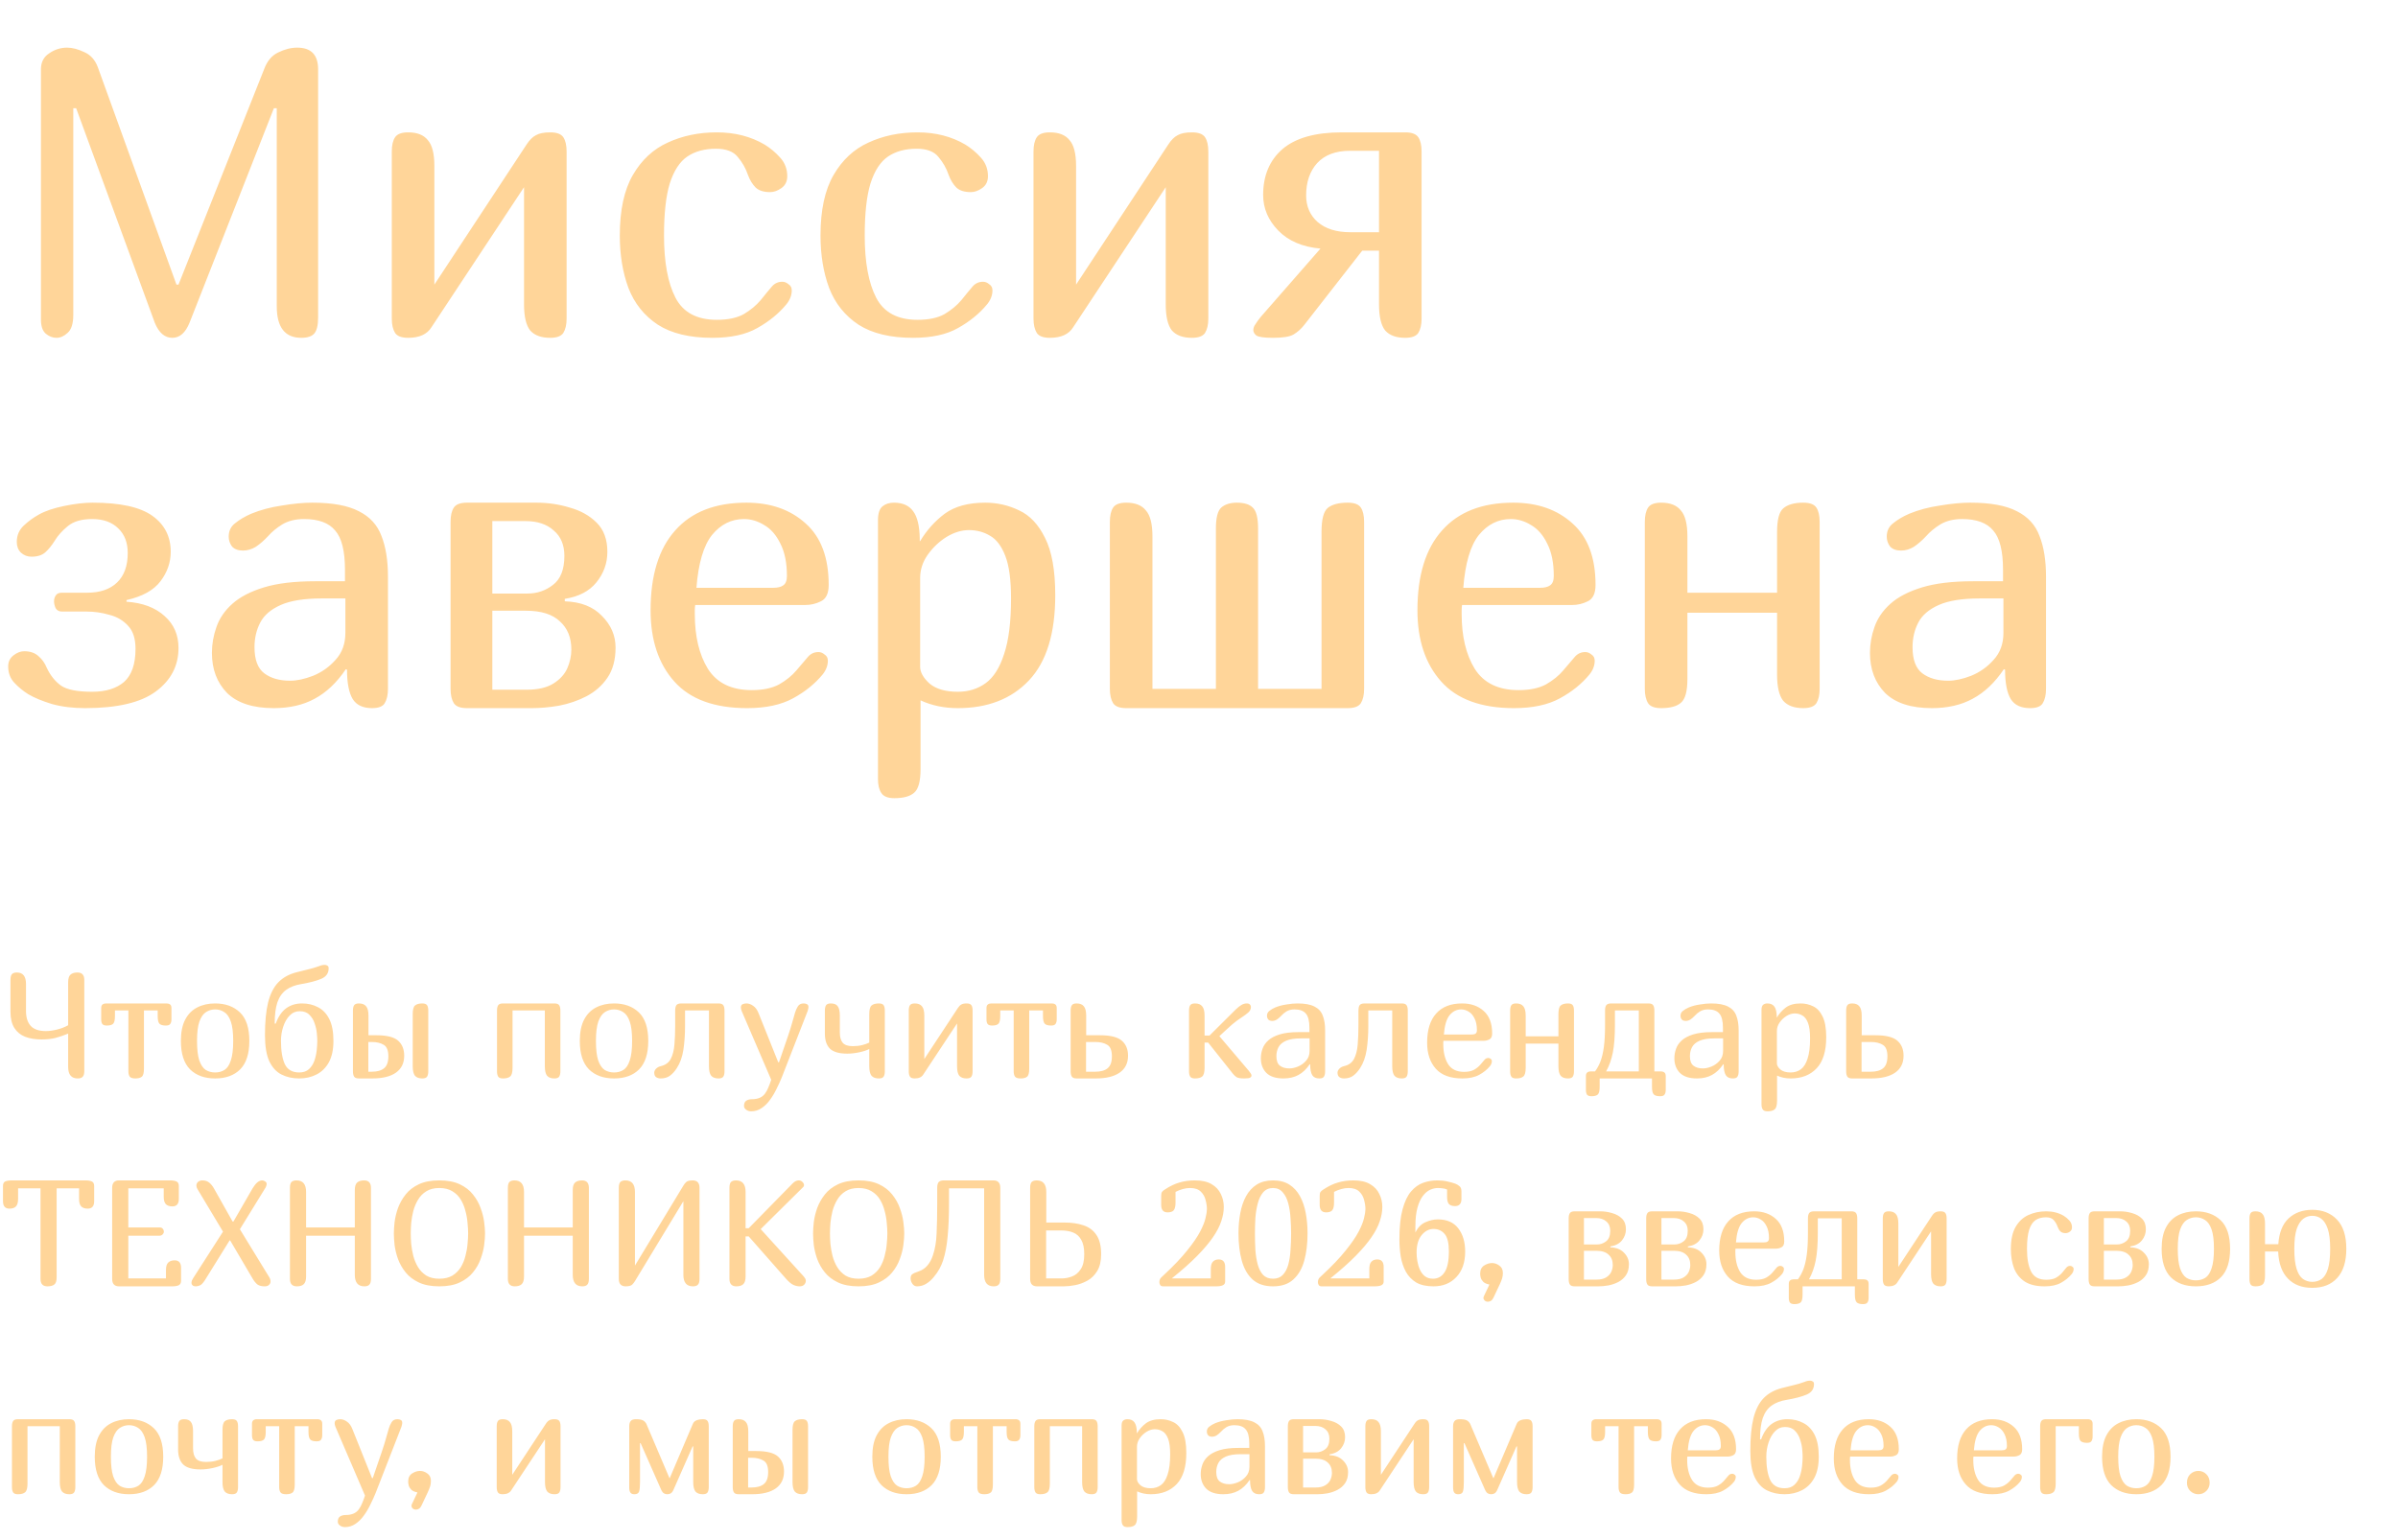 <svg width="369" height="237" viewBox="0 0 369 237" fill="none" xmlns="http://www.w3.org/2000/svg"><path d="M46.368 52C43.848 52 42.588 50.383 42.588 47.149V16.657H42.147L29.169 49.669C28.539 51.223 27.657 52 26.523 52 25.347 52 24.444 51.223 23.814 49.669L11.718 16.657H11.277V48.472C11.277 49.816 10.983 50.74 10.395 51.244 9.849 51.748 9.282 52 8.694 52 8.106 52 7.56 51.79 7.056 51.37 6.552 50.95 6.3 50.215 6.3 49.165V10.672C6.3 9.58 6.72 8.761 7.56 8.215 8.4 7.627 9.324 7.333 10.332 7.333 11.13 7.333 12.012 7.564 12.978 8.026 13.944 8.446 14.637 9.223 15.057 10.357L27.153 43.81H27.468L40.635 10.672C41.097 9.412 41.811 8.551 42.777 8.089 43.785 7.585 44.772 7.333 45.738 7.333 47.88 7.333 48.951 8.446 48.951 10.672V48.85C48.951 50.026 48.762 50.845 48.384 51.307 48.006 51.769 47.334 52 46.368 52ZM87.189 49.039C87.189 49.963 87.021 50.698 86.685 51.244 86.349 51.748 85.677 52 84.669 52 83.283 52 82.254 51.622 81.582 50.866 80.952 50.068 80.637 48.724 80.637 46.834V28.816L66.399 50.362C65.727 51.454 64.53 52 62.808 52 61.8 52 61.128 51.748 60.792 51.244 60.456 50.698 60.288 49.963 60.288 49.039V23.335C60.288 22.369 60.456 21.634 60.792 21.13 61.128 20.626 61.8 20.374 62.808 20.374 64.194 20.374 65.202 20.773 65.832 21.571 66.504 22.327 66.84 23.65 66.84 25.54V43.81L81.015 22.264C81.477 21.55 81.96 21.067 82.464 20.815 82.968 20.521 83.703 20.374 84.669 20.374 85.677 20.374 86.349 20.626 86.685 21.13 87.021 21.634 87.189 22.369 87.189 23.335V49.039ZM118.81 44.062C119.23 43.6 119.755 43.369 120.385 43.369 120.721 43.369 121.036 43.495 121.33 43.747 121.666 43.957 121.834 44.272 121.834 44.692 121.834 45.448 121.561 46.162 121.015 46.834 119.839 48.262 118.348 49.48 116.542 50.488 114.778 51.496 112.468 52 109.612 52 106.126 52 103.333 51.328 101.233 49.984 99.133 48.598 97.621 46.708 96.697 44.314 95.815 41.92 95.374 39.232 95.374 36.25 95.374 32.344 96.046 29.236 97.39 26.926 98.734 24.616 100.519 22.957 102.745 21.949 105.013 20.899 107.533 20.374 110.305 20.374 113.077 20.374 115.534 21.004 117.676 22.264 118.558 22.81 119.356 23.482 120.07 24.28 120.784 25.078 121.141 26.023 121.141 27.115 121.141 27.913 120.847 28.522 120.259 28.942 119.671 29.362 119.083 29.572 118.495 29.572 117.529 29.572 116.794 29.341 116.29 28.879 115.786 28.375 115.387 27.724 115.093 26.926 114.757 25.918 114.232 24.994 113.518 24.154 112.846 23.314 111.733 22.894 110.179 22.894 108.415 22.894 106.945 23.293 105.769 24.091 104.593 24.889 103.69 26.275 103.06 28.249 102.472 30.181 102.178 32.848 102.178 36.25 102.178 40.366 102.766 43.558 103.942 45.826 105.118 48.094 107.239 49.228 110.305 49.228 112.027 49.228 113.413 48.934 114.463 48.346 115.513 47.716 116.374 47.002 117.046 46.204 117.718 45.364 118.306 44.65 118.81 44.062ZM149.694 44.062C150.114 43.6 150.639 43.369 151.269 43.369 151.605 43.369 151.92 43.495 152.214 43.747 152.55 43.957 152.718 44.272 152.718 44.692 152.718 45.448 152.445 46.162 151.899 46.834 150.723 48.262 149.232 49.48 147.426 50.488 145.662 51.496 143.352 52 140.496 52 137.01 52 134.217 51.328 132.117 49.984 130.017 48.598 128.505 46.708 127.581 44.314 126.699 41.92 126.258 39.232 126.258 36.25 126.258 32.344 126.93 29.236 128.274 26.926 129.618 24.616 131.403 22.957 133.629 21.949 135.897 20.899 138.417 20.374 141.189 20.374 143.961 20.374 146.418 21.004 148.56 22.264 149.442 22.81 150.24 23.482 150.954 24.28 151.668 25.078 152.025 26.023 152.025 27.115 152.025 27.913 151.731 28.522 151.143 28.942 150.555 29.362 149.967 29.572 149.379 29.572 148.413 29.572 147.678 29.341 147.174 28.879 146.67 28.375 146.271 27.724 145.977 26.926 145.641 25.918 145.116 24.994 144.402 24.154 143.73 23.314 142.617 22.894 141.063 22.894 139.299 22.894 137.829 23.293 136.653 24.091 135.477 24.889 134.574 26.275 133.944 28.249 133.356 30.181 133.062 32.848 133.062 36.25 133.062 40.366 133.65 43.558 134.826 45.826 136.002 48.094 138.123 49.228 141.189 49.228 142.911 49.228 144.297 48.934 145.347 48.346 146.397 47.716 147.258 47.002 147.93 46.204 148.602 45.364 149.19 44.65 149.694 44.062ZM185.934 49.039C185.934 49.963 185.766 50.698 185.43 51.244 185.094 51.748 184.422 52 183.414 52 182.028 52 180.999 51.622 180.327 50.866 179.697 50.068 179.382 48.724 179.382 46.834V28.816L165.144 50.362C164.472 51.454 163.275 52 161.553 52 160.545 52 159.873 51.748 159.537 51.244 159.201 50.698 159.033 49.963 159.033 49.039V23.335C159.033 22.369 159.201 21.634 159.537 21.13 159.873 20.626 160.545 20.374 161.553 20.374 162.939 20.374 163.947 20.773 164.577 21.571 165.249 22.327 165.585 23.65 165.585 25.54V43.81L179.76 22.264C180.222 21.55 180.705 21.067 181.209 20.815 181.713 20.521 182.448 20.374 183.414 20.374 184.422 20.374 185.094 20.626 185.43 21.13 185.766 21.634 185.934 22.369 185.934 23.335V49.039ZM192.859 50.803C192.859 50.509 192.964 50.215 193.174 49.921 193.384 49.585 193.657 49.207 193.993 48.787L203.191 38.266C200.419 38.014 198.256 37.09 196.702 35.494 195.148 33.898 194.371 32.071 194.371 30.013 194.371 27.031 195.358 24.679 197.332 22.957 199.348 21.235 202.393 20.374 206.467 20.374H216.232C217.24 20.374 217.912 20.626 218.248 21.13 218.584 21.634 218.752 22.369 218.752 23.335V49.039C218.752 49.963 218.584 50.698 218.248 51.244 217.912 51.748 217.24 52 216.232 52 214.846 52 213.817 51.622 213.145 50.866 212.515 50.068 212.2 48.724 212.2 46.834V38.581H209.617L200.671 50.047C200.209 50.635 199.663 51.118 199.033 51.496 198.445 51.832 197.395 52 195.883 52 194.497 52 193.636 51.874 193.3 51.622 193.006 51.37 192.859 51.097 192.859 50.803ZM200.986 30.076C200.986 31.756 201.574 33.121 202.75 34.171 203.968 35.221 205.648 35.746 207.79 35.746H212.2V23.209H207.727C205.543 23.209 203.863 23.839 202.687 25.099 201.553 26.359 200.986 28.018 200.986 30.076ZM7.182 102.763C7.728 103.939 8.463 104.863 9.387 105.535 10.311 106.165 11.907 106.48 14.175 106.48 16.275 106.48 17.913 105.976 19.089 104.968 20.265 103.918 20.853 102.217 20.853 99.865 20.853 98.311 20.475 97.135 19.719 96.337 18.963 95.497 17.997 94.93 16.821 94.636 15.687 94.3 14.511 94.132 13.293 94.132H9.513C9.093 94.132 8.778 93.964 8.568 93.628 8.4 93.25 8.316 92.893 8.316 92.557 8.316 92.221 8.4 91.927 8.568 91.675 8.736 91.381 9.051 91.234 9.513 91.234H13.419C15.393 91.234 16.926 90.709 18.018 89.659 19.11 88.609 19.656 87.097 19.656 85.123 19.656 83.527 19.173 82.267 18.207 81.343 17.241 80.377 15.897 79.894 14.175 79.894 12.579 79.894 11.34 80.251 10.458 80.965 9.576 81.679 8.883 82.456 8.379 83.296 7.959 83.968 7.497 84.535 6.993 84.997 6.489 85.459 5.775 85.69 4.851 85.69 4.221 85.69 3.675 85.48 3.213 85.06 2.793 84.64 2.583 84.094 2.583 83.422 2.583 82.414 2.94 81.574 3.654 80.902 4.368 80.23 5.145 79.663 5.985 79.201 6.951 78.655 8.253 78.214 9.891 77.878 11.529 77.542 12.978 77.374 14.238 77.374 18.48 77.374 21.546 78.046 23.436 79.39 25.326 80.734 26.271 82.582 26.271 84.934 26.271 86.572 25.746 88.084 24.696 89.47 23.646 90.856 21.903 91.822 19.467 92.368V92.62C21.945 92.788 23.898 93.523 25.326 94.825 26.754 96.085 27.468 97.723 27.468 99.739 27.468 102.469 26.313 104.695 24.003 106.417 21.693 108.139 18.06 109 13.104 109 11.214 109 9.513 108.79 8.001 108.37 6.489 107.908 5.271 107.404 4.347 106.858 3.549 106.354 2.835 105.766 2.205 105.094 1.575 104.422 1.26 103.582 1.26 102.574 1.26 101.86 1.533 101.293 2.079 100.873 2.625 100.453 3.171 100.243 3.717 100.243 4.641 100.243 5.376 100.495 5.922 100.999 6.468 101.461 6.888 102.049 7.182 102.763ZM53.21 103.015C51.824 105.073 50.228 106.585 48.422 107.551 46.658 108.517 44.558 109 42.122 109 38.93 109 36.536 108.223 34.94 106.669 33.386 105.073 32.609 103.015 32.609 100.495 32.609 99.151 32.84 97.828 33.302 96.526 33.764 95.182 34.583 93.985 35.759 92.935 36.935 91.885 38.552 91.045 40.61 90.415 42.668 89.785 45.293 89.47 48.485 89.47H53.084V87.706C53.084 84.808 52.58 82.792 51.572 81.658 50.606 80.482 49.01 79.894 46.784 79.894 45.482 79.894 44.369 80.167 43.445 80.713 42.563 81.259 41.828 81.868 41.24 82.54 40.61 83.212 39.98 83.758 39.35 84.178 38.72 84.556 38.069 84.745 37.397 84.745 36.641 84.745 36.074 84.535 35.696 84.115 35.36 83.653 35.192 83.149 35.192 82.603 35.192 81.721 35.528 81.028 36.2 80.524 36.872 79.978 37.691 79.495 38.657 79.075 40.085 78.487 41.66 78.067 43.382 77.815 45.146 77.521 46.7 77.374 48.044 77.374 51.152 77.374 53.546 77.815 55.226 78.697 56.906 79.537 58.061 80.797 58.691 82.477 59.363 84.157 59.699 86.257 59.699 88.777V106.039C59.699 106.963 59.531 107.698 59.195 108.244 58.901 108.748 58.25 109 57.242 109 55.856 109 54.869 108.538 54.281 107.614 53.693 106.648 53.399 105.136 53.399 103.078L53.21 103.015ZM49.493 92.116C46.805 92.116 44.705 92.452 43.193 93.124 41.681 93.796 40.631 94.699 40.043 95.833 39.455 96.967 39.161 98.227 39.161 99.613 39.161 101.545 39.665 102.889 40.673 103.645 41.681 104.401 43.004 104.779 44.642 104.779 45.692 104.779 46.868 104.527 48.17 104.023 49.514 103.477 50.669 102.658 51.635 101.566 52.643 100.474 53.147 99.088 53.147 97.408V92.116H49.493ZM69.332 80.335C69.332 79.369 69.5 78.634 69.836 78.13 70.172 77.626 70.844 77.374 71.852 77.374H82.562C84.326 77.374 86.027 77.626 87.665 78.13 89.345 78.592 90.731 79.369 91.823 80.461 92.915 81.553 93.461 83.044 93.461 84.934 93.461 86.698 92.894 88.273 91.76 89.659 90.668 91.003 89.051 91.843 86.909 92.179V92.557C89.387 92.641 91.298 93.397 92.642 94.825 94.028 96.211 94.721 97.828 94.721 99.676 94.721 101.566 94.301 103.12 93.461 104.338 92.663 105.514 91.592 106.459 90.248 107.173 88.946 107.845 87.539 108.328 86.027 108.622 84.557 108.874 83.15 109 81.806 109H71.852C70.844 109 70.172 108.748 69.836 108.244 69.5 107.698 69.332 106.963 69.332 106.039V80.335ZM81.176 91.36C82.646 91.36 83.948 90.919 85.082 90.037 86.258 89.155 86.846 87.664 86.846 85.564 86.846 83.884 86.3 82.582 85.208 81.658 84.158 80.692 82.709 80.209 80.861 80.209H75.758V91.36H81.176ZM75.758 106.165H81.05C82.772 106.165 84.137 105.85 85.145 105.22 86.153 104.59 86.867 103.813 87.287 102.889 87.707 101.923 87.917 100.957 87.917 99.991 87.917 98.143 87.329 96.694 86.153 95.644 85.019 94.552 83.276 94.006 80.924 94.006H75.758V106.165ZM124.366 101.062C124.786 100.6 125.311 100.369 125.941 100.369 126.277 100.369 126.592 100.495 126.886 100.747 127.222 100.957 127.39 101.272 127.39 101.692 127.39 102.448 127.117 103.162 126.571 103.834 125.395 105.262 123.883 106.48 122.035 107.488 120.187 108.496 117.835 109 114.979 109 109.939 109 106.201 107.635 103.765 104.905 101.329 102.175 100.111 98.521 100.111 93.943 100.111 88.567 101.371 84.472 103.891 81.658 106.411 78.802 110.065 77.374 114.853 77.374 118.591 77.374 121.636 78.445 123.988 80.587 126.34 82.687 127.516 85.837 127.516 90.037 127.516 91.339 127.117 92.179 126.319 92.557 125.563 92.935 124.765 93.124 123.925 93.124H106.978C106.936 93.376 106.915 93.628 106.915 93.88 106.915 94.09 106.915 94.3 106.915 94.51 106.915 97.954 107.587 100.768 108.931 102.952 110.317 105.136 112.564 106.228 115.672 106.228 117.394 106.228 118.801 105.934 119.893 105.346 120.985 104.716 121.867 104.002 122.539 103.204 123.253 102.364 123.862 101.65 124.366 101.062ZM114.475 79.894C112.543 79.894 110.905 80.713 109.561 82.351 108.259 83.989 107.461 86.698 107.167 90.478H118.948C119.662 90.478 120.187 90.352 120.523 90.1 120.901 89.848 121.09 89.365 121.09 88.651 121.09 86.635 120.754 84.976 120.082 83.674 119.452 82.372 118.633 81.427 117.625 80.839 116.617 80.209 115.567 79.894 114.475 79.894ZM135.101 80.083C135.101 79.033 135.332 78.319 135.794 77.941 136.256 77.563 136.844 77.374 137.558 77.374 138.902 77.374 139.889 77.815 140.519 78.697 141.149 79.537 141.485 80.902 141.527 82.792V83.296H141.59C142.598 81.616 143.858 80.209 145.37 79.075 146.924 77.941 149.003 77.374 151.607 77.374 153.455 77.374 155.198 77.773 156.836 78.571 158.474 79.327 159.797 80.734 160.805 82.792 161.855 84.85 162.38 87.79 162.38 91.612 162.38 97.492 161.036 101.86 158.348 104.716 155.66 107.572 152.006 109 147.386 109 145.286 109 143.375 108.601 141.653 107.803V118.387C141.653 120.277 141.317 121.495 140.645 122.041 140.015 122.587 139.007 122.86 137.621 122.86 136.613 122.86 135.941 122.587 135.605 122.041 135.269 121.537 135.101 120.823 135.101 119.899V80.083ZM155.576 92.116C155.576 89.26 155.282 87.076 154.694 85.564 154.106 84.052 153.329 83.023 152.363 82.477 151.397 81.889 150.305 81.595 149.087 81.595 147.953 81.595 146.798 81.952 145.622 82.666 144.488 83.38 143.522 84.304 142.724 85.438 141.968 86.53 141.59 87.706 141.59 88.966V102.637C141.59 103.477 142.073 104.338 143.039 105.22 144.047 106.06 145.496 106.48 147.386 106.48 149.024 106.48 150.452 106.039 151.67 105.157 152.888 104.275 153.833 102.784 154.505 100.684 155.219 98.584 155.576 95.728 155.576 92.116ZM173.304 109C172.296 109 171.624 108.748 171.288 108.244 170.952 107.698 170.784 106.963 170.784 106.039V80.335C170.784 79.369 170.952 78.634 171.288 78.13 171.624 77.626 172.296 77.374 173.304 77.374 174.69 77.374 175.698 77.773 176.328 78.571 177 79.327 177.336 80.65 177.336 82.54V106.039H187.101V81.343C187.101 79.705 187.374 78.634 187.92 78.13 188.508 77.626 189.306 77.374 190.314 77.374 191.448 77.374 192.267 77.626 192.771 78.13 193.317 78.634 193.59 79.705 193.59 81.343V106.039H203.355V81.847C203.355 79.957 203.67 78.739 204.3 78.193 204.972 77.647 206.001 77.374 207.387 77.374 208.395 77.374 209.067 77.626 209.403 78.13 209.739 78.634 209.907 79.369 209.907 80.335V106.039C209.907 106.963 209.739 107.698 209.403 108.244 209.067 108.748 208.395 109 207.387 109H173.304ZM242.368 101.062C242.788 100.6 243.313 100.369 243.943 100.369 244.279 100.369 244.594 100.495 244.888 100.747 245.224 100.957 245.392 101.272 245.392 101.692 245.392 102.448 245.119 103.162 244.573 103.834 243.397 105.262 241.885 106.48 240.037 107.488 238.189 108.496 235.837 109 232.981 109 227.941 109 224.203 107.635 221.767 104.905 219.331 102.175 218.113 98.521 218.113 93.943 218.113 88.567 219.373 84.472 221.893 81.658 224.413 78.802 228.067 77.374 232.855 77.374 236.593 77.374 239.638 78.445 241.99 80.587 244.342 82.687 245.518 85.837 245.518 90.037 245.518 91.339 245.119 92.179 244.321 92.557 243.565 92.935 242.767 93.124 241.927 93.124H224.98C224.938 93.376 224.917 93.628 224.917 93.88 224.917 94.09 224.917 94.3 224.917 94.51 224.917 97.954 225.589 100.768 226.933 102.952 228.319 105.136 230.566 106.228 233.674 106.228 235.396 106.228 236.803 105.934 237.895 105.346 238.987 104.716 239.869 104.002 240.541 103.204 241.255 102.364 241.864 101.65 242.368 101.062ZM232.477 79.894C230.545 79.894 228.907 80.713 227.563 82.351 226.261 83.989 225.463 86.698 225.169 90.478H236.95C237.664 90.478 238.189 90.352 238.525 90.1 238.903 89.848 239.092 89.365 239.092 88.651 239.092 86.635 238.756 84.976 238.084 83.674 237.454 82.372 236.635 81.427 235.627 80.839 234.619 80.209 233.569 79.894 232.477 79.894ZM280.004 106.039C280.004 106.963 279.836 107.698 279.5 108.244 279.164 108.748 278.492 109 277.484 109 276.098 109 275.069 108.622 274.397 107.866 273.767 107.068 273.452 105.724 273.452 103.834V94.321H259.655V104.527C259.655 106.417 259.319 107.635 258.647 108.181 258.017 108.727 257.009 109 255.623 109 254.615 109 253.943 108.748 253.607 108.244 253.271 107.698 253.103 106.963 253.103 106.039V80.335C253.103 79.369 253.271 78.634 253.607 78.13 253.943 77.626 254.615 77.374 255.623 77.374 257.009 77.374 258.017 77.773 258.647 78.571 259.319 79.327 259.655 80.65 259.655 82.54V91.234H273.452V81.91C273.452 80.02 273.767 78.802 274.397 78.256 275.069 77.668 276.098 77.374 277.484 77.374 278.492 77.374 279.164 77.626 279.5 78.13 279.836 78.634 280.004 79.369 280.004 80.335V106.039ZM308.348 103.015C306.962 105.073 305.366 106.585 303.56 107.551 301.796 108.517 299.696 109 297.26 109 294.068 109 291.674 108.223 290.078 106.669 288.524 105.073 287.747 103.015 287.747 100.495 287.747 99.151 287.978 97.828 288.44 96.526 288.902 95.182 289.721 93.985 290.897 92.935 292.073 91.885 293.69 91.045 295.748 90.415 297.806 89.785 300.431 89.47 303.623 89.47H308.222V87.706C308.222 84.808 307.718 82.792 306.71 81.658 305.744 80.482 304.148 79.894 301.922 79.894 300.62 79.894 299.507 80.167 298.583 80.713 297.701 81.259 296.966 81.868 296.378 82.54 295.748 83.212 295.118 83.758 294.488 84.178 293.858 84.556 293.207 84.745 292.535 84.745 291.779 84.745 291.212 84.535 290.834 84.115 290.498 83.653 290.33 83.149 290.33 82.603 290.33 81.721 290.666 81.028 291.338 80.524 292.01 79.978 292.829 79.495 293.795 79.075 295.223 78.487 296.798 78.067 298.52 77.815 300.284 77.521 301.838 77.374 303.182 77.374 306.29 77.374 308.684 77.815 310.364 78.697 312.044 79.537 313.199 80.797 313.829 82.477 314.501 84.157 314.837 86.257 314.837 88.777V106.039C314.837 106.963 314.669 107.698 314.333 108.244 314.039 108.748 313.388 109 312.38 109 310.994 109 310.007 108.538 309.419 107.614 308.831 106.648 308.537 105.136 308.537 103.078L308.348 103.015ZM304.631 92.116C301.943 92.116 299.843 92.452 298.331 93.124 296.819 93.796 295.769 94.699 295.181 95.833 294.593 96.967 294.299 98.227 294.299 99.613 294.299 101.545 294.803 102.889 295.811 103.645 296.819 104.401 298.142 104.779 299.78 104.779 300.83 104.779 302.006 104.527 303.308 104.023 304.652 103.477 305.807 102.658 306.773 101.566 307.781 100.474 308.285 99.088 308.285 97.408V92.116H304.631ZM11.96 166C10.979 166 10.488 165.41 10.488 164.229V159.1C9.813 159.376 9.162 159.598 8.533 159.767 7.904 159.92 7.191 159.997 6.394 159.997 5.428 159.997 4.585 159.859 3.864 159.583 3.159 159.307 2.607 158.855 2.208 158.226 1.809 157.597 1.61 156.754 1.61 155.696V150.843C1.61 150.414 1.687 150.115 1.84 149.946 1.993 149.777 2.246 149.693 2.599 149.693 3.534 149.693 4.002 150.283 4.002 151.464V155.627C4.002 156.624 4.247 157.39 4.738 157.927 5.229 158.448 6.003 158.709 7.061 158.709 7.567 158.709 8.134 158.632 8.763 158.479 9.392 158.326 9.967 158.103 10.488 157.812V151.188C10.488 150.636 10.603 150.253 10.833 150.038 11.078 149.808 11.439 149.693 11.914 149.693 12.619 149.693 12.972 150.076 12.972 150.843V164.85C12.972 165.279 12.888 165.578 12.719 165.747 12.566 165.916 12.313 166 11.96 166ZM22.15 155.535V164.505C22.15 165.164 22.035 165.578 21.805 165.747 21.591 165.916 21.269 166 20.839 166 20.395 166 20.103 165.908 19.965 165.724 19.827 165.525 19.758 165.256 19.758 164.919V155.535H17.688V156.386C17.688 156.999 17.596 157.398 17.412 157.582 17.228 157.766 16.899 157.858 16.423 157.858 16.086 157.858 15.856 157.774 15.733 157.605 15.626 157.436 15.572 157.199 15.572 156.892V155.167C15.572 154.906 15.641 154.722 15.779 154.615 15.917 154.508 16.094 154.454 16.308 154.454H25.646C25.861 154.454 26.037 154.508 26.175 154.615 26.313 154.722 26.382 154.906 26.382 155.167V156.892C26.382 157.199 26.321 157.436 26.198 157.605 26.091 157.774 25.869 157.858 25.531 157.858 25.056 157.858 24.726 157.766 24.542 157.582 24.358 157.398 24.266 156.999 24.266 156.386V155.535H22.15ZM33.101 166C31.475 166 30.187 165.532 29.237 164.597 28.301 163.646 27.834 162.19 27.834 160.227 27.834 158.878 28.056 157.781 28.501 156.938 28.945 156.095 29.559 155.474 30.341 155.075 31.138 154.661 32.058 154.454 33.101 154.454 34.68 154.454 35.953 154.914 36.919 155.834 37.885 156.754 38.368 158.218 38.368 160.227 38.368 162.19 37.9 163.646 36.965 164.597 36.029 165.532 34.741 166 33.101 166ZM33.101 165.08C33.653 165.08 34.136 164.95 34.55 164.689 34.964 164.428 35.286 163.945 35.516 163.24 35.761 162.535 35.884 161.53 35.884 160.227 35.884 158.924 35.761 157.927 35.516 157.237 35.27 156.532 34.933 156.049 34.504 155.788 34.09 155.512 33.622 155.374 33.101 155.374 32.595 155.374 32.127 155.512 31.698 155.788 31.284 156.049 30.946 156.532 30.686 157.237 30.44 157.927 30.318 158.924 30.318 160.227 30.318 161.515 30.433 162.512 30.663 163.217 30.908 163.922 31.238 164.413 31.652 164.689 32.081 164.95 32.564 165.08 33.101 165.08ZM51.308 160.227C51.308 161.546 51.078 162.634 50.618 163.493 50.158 164.336 49.529 164.965 48.732 165.379 47.934 165.793 47.038 166 46.041 166 45.029 166 44.124 165.801 43.327 165.402 42.529 165.003 41.901 164.321 41.441 163.355 40.996 162.389 40.774 161.047 40.774 159.33 40.774 157.291 40.935 155.612 41.257 154.293 41.594 152.959 42.123 151.924 42.844 151.188 43.565 150.452 44.508 149.938 45.673 149.647 45.903 149.586 46.209 149.509 46.593 149.417 46.992 149.31 47.359 149.218 47.697 149.141 48.034 149.049 48.233 148.995 48.295 148.98 48.571 148.903 48.847 148.811 49.123 148.704 49.399 148.581 49.69 148.52 49.997 148.52 50.12 148.52 50.242 148.558 50.365 148.635 50.503 148.696 50.572 148.834 50.572 149.049 50.572 149.8 50.196 150.337 49.445 150.659 48.694 150.981 47.681 151.249 46.409 151.464 45.443 151.617 44.653 151.916 44.04 152.361 43.426 152.806 42.974 153.45 42.683 154.293 42.407 155.121 42.269 156.21 42.269 157.559H42.43C42.813 156.501 43.342 155.719 44.017 155.213 44.707 154.707 45.527 154.454 46.478 154.454 47.383 154.454 48.195 154.646 48.916 155.029 49.652 155.397 50.234 156.003 50.664 156.846 51.093 157.689 51.308 158.816 51.308 160.227ZM43.235 160.227C43.235 161.76 43.434 162.956 43.833 163.815 44.247 164.658 44.983 165.08 46.041 165.08 46.669 165.08 47.168 164.911 47.536 164.574 47.904 164.237 48.18 163.815 48.364 163.309 48.548 162.788 48.67 162.251 48.732 161.699 48.793 161.147 48.824 160.656 48.824 160.227 48.824 159.936 48.801 159.545 48.755 159.054 48.709 158.548 48.594 158.034 48.41 157.513 48.241 156.992 47.973 156.555 47.605 156.202 47.252 155.834 46.754 155.65 46.11 155.65 45.512 155.65 44.998 155.872 44.569 156.317 44.139 156.762 43.81 157.337 43.58 158.042 43.35 158.732 43.235 159.46 43.235 160.227ZM56.701 159.353H57.943C59.522 159.353 60.626 159.629 61.255 160.181 61.883 160.733 62.198 161.507 62.198 162.504 62.198 163.639 61.776 164.505 60.933 165.103 60.089 165.701 58.878 166 57.299 166H55.229C54.861 166 54.615 165.908 54.493 165.724 54.37 165.525 54.309 165.256 54.309 164.919V155.535C54.309 155.182 54.37 154.914 54.493 154.73 54.615 154.546 54.861 154.454 55.229 154.454 55.735 154.454 56.103 154.6 56.333 154.891 56.578 155.167 56.701 155.65 56.701 156.34V159.353ZM65.901 164.919C65.901 165.256 65.839 165.525 65.717 165.724 65.594 165.908 65.349 166 64.981 166 64.475 166 64.099 165.862 63.854 165.586 63.624 165.295 63.509 164.804 63.509 164.114V156.11C63.509 155.42 63.624 154.975 63.854 154.776 64.099 154.561 64.475 154.454 64.981 154.454 65.349 154.454 65.594 154.546 65.717 154.73 65.839 154.914 65.901 155.182 65.901 155.535V164.919ZM57.207 164.965C58.035 164.965 58.663 164.789 59.093 164.436 59.537 164.083 59.76 163.47 59.76 162.596 59.76 161.691 59.522 161.101 59.047 160.825 58.571 160.534 57.958 160.388 57.207 160.388H56.678V164.965H57.207ZM86.23 164.919C86.23 165.256 86.168 165.525 86.046 165.724 85.923 165.908 85.678 166 85.31 166 84.804 166 84.428 165.862 84.183 165.586 83.953 165.295 83.838 164.804 83.838 164.114V155.535H78.87V164.367C78.87 165.057 78.747 165.502 78.502 165.701 78.272 165.9 77.904 166 77.398 166 77.03 166 76.784 165.908 76.662 165.724 76.539 165.525 76.478 165.256 76.478 164.919V155.535C76.478 155.182 76.539 154.914 76.662 154.73 76.784 154.546 77.03 154.454 77.398 154.454H85.31C85.678 154.454 85.923 154.546 86.046 154.73 86.168 154.914 86.23 155.182 86.23 155.535V164.919ZM94.486 166C92.861 166 91.573 165.532 90.622 164.597 89.687 163.646 89.219 162.19 89.219 160.227 89.219 158.878 89.442 157.781 89.886 156.938 90.331 156.095 90.944 155.474 91.726 155.075 92.524 154.661 93.444 154.454 94.486 154.454 96.066 154.454 97.338 154.914 98.304 155.834 99.27 156.754 99.753 158.218 99.753 160.227 99.753 162.19 99.286 163.646 98.35 164.597 97.415 165.532 96.127 166 94.486 166ZM94.486 165.08C95.038 165.08 95.521 164.95 95.935 164.689 96.349 164.428 96.671 163.945 96.901 163.24 97.147 162.535 97.269 161.53 97.269 160.227 97.269 158.924 97.147 157.927 96.901 157.237 96.656 156.532 96.319 156.049 95.889 155.788 95.475 155.512 95.008 155.374 94.486 155.374 93.98 155.374 93.513 155.512 93.083 155.788 92.669 156.049 92.332 156.532 92.071 157.237 91.826 157.927 91.703 158.924 91.703 160.227 91.703 161.515 91.818 162.512 92.048 163.217 92.294 163.922 92.623 164.413 93.037 164.689 93.467 164.95 93.95 165.08 94.486 165.08ZM111.485 164.919C111.485 165.256 111.424 165.525 111.301 165.724 111.179 165.908 110.933 166 110.565 166 110.059 166 109.684 165.862 109.438 165.586 109.208 165.295 109.093 164.804 109.093 164.114V155.535H105.413V157.95C105.413 159.253 105.329 160.465 105.16 161.584 104.992 162.688 104.654 163.631 104.148 164.413 103.842 164.888 103.497 165.272 103.113 165.563 102.73 165.854 102.247 166 101.664 166 101.388 166 101.151 165.931 100.951 165.793 100.767 165.655 100.675 165.425 100.675 165.103 100.675 164.904 100.767 164.704 100.951 164.505 101.151 164.306 101.388 164.175 101.664 164.114 102.385 163.945 102.899 163.577 103.205 163.01 103.512 162.427 103.704 161.691 103.78 160.802 103.857 159.897 103.895 158.901 103.895 157.812V155.535C103.895 155.213 103.949 154.952 104.056 154.753 104.179 154.554 104.447 154.454 104.861 154.454H110.565C110.933 154.454 111.179 154.546 111.301 154.73 111.424 154.914 111.485 155.182 111.485 155.535V164.919ZM120.307 165.816C120.077 166.383 119.809 166.974 119.502 167.587 119.211 168.2 118.874 168.768 118.49 169.289 118.107 169.826 117.67 170.255 117.179 170.577 116.704 170.899 116.175 171.06 115.592 171.06 115.286 171.06 115.025 170.976 114.81 170.807 114.596 170.654 114.488 170.462 114.488 170.232 114.488 169.849 114.603 169.58 114.833 169.427 115.063 169.274 115.362 169.197 115.73 169.197 116.16 169.197 116.543 169.128 116.88 168.99 117.218 168.852 117.494 168.637 117.708 168.346 117.923 168.055 118.099 167.733 118.237 167.38 118.391 167.027 118.536 166.636 118.674 166.207L114.12 155.604C114.074 155.497 114.044 155.397 114.028 155.305 114.013 155.213 114.005 155.136 114.005 155.075 114.005 154.814 114.097 154.646 114.281 154.569 114.465 154.492 114.657 154.454 114.856 154.454 115.209 154.454 115.554 154.577 115.891 154.822 116.244 155.052 116.528 155.443 116.742 155.995L119.755 163.516H119.87L121.25 159.491C121.526 158.678 121.733 158.019 121.871 157.513 122.025 157.007 122.178 156.47 122.331 155.903 122.439 155.535 122.584 155.205 122.768 154.914 122.952 154.607 123.251 154.454 123.665 154.454 123.865 154.454 124.033 154.492 124.171 154.569 124.325 154.646 124.401 154.784 124.401 154.983 124.401 155.121 124.386 155.236 124.355 155.328 124.34 155.405 124.317 155.497 124.286 155.604L120.307 165.816ZM129.231 158.916C129.231 159.621 129.377 160.15 129.668 160.503 129.975 160.856 130.489 161.032 131.209 161.032 131.746 161.032 132.229 160.978 132.658 160.871 133.088 160.764 133.456 160.633 133.762 160.48V156.11C133.762 155.42 133.877 154.975 134.107 154.776 134.353 154.561 134.728 154.454 135.234 154.454 135.602 154.454 135.848 154.546 135.97 154.73 136.093 154.914 136.154 155.182 136.154 155.535V164.919C136.154 165.256 136.093 165.525 135.97 165.724 135.848 165.908 135.602 166 135.234 166 134.728 166 134.353 165.862 134.107 165.586 133.877 165.295 133.762 164.804 133.762 164.114V161.469C133.379 161.668 132.865 161.837 132.221 161.975 131.577 162.113 130.964 162.182 130.381 162.182 129.139 162.182 128.25 161.929 127.713 161.423 127.192 160.902 126.931 160.127 126.931 159.1V155.535C126.931 155.182 126.993 154.914 127.115 154.73 127.238 154.546 127.483 154.454 127.851 154.454 128.357 154.454 128.71 154.6 128.909 154.891 129.124 155.167 129.231 155.65 129.231 156.34V158.916ZM149.661 164.919C149.661 165.256 149.6 165.525 149.477 165.724 149.354 165.908 149.109 166 148.741 166 148.235 166 147.859 165.862 147.614 165.586 147.384 165.295 147.269 164.804 147.269 164.114V157.536L142.071 165.402C141.826 165.801 141.389 166 140.76 166 140.392 166 140.147 165.908 140.024 165.724 139.901 165.525 139.84 165.256 139.84 164.919V155.535C139.84 155.182 139.901 154.914 140.024 154.73 140.147 154.546 140.392 154.454 140.76 154.454 141.266 154.454 141.634 154.6 141.864 154.891 142.109 155.167 142.232 155.65 142.232 156.34V163.01L147.407 155.144C147.576 154.883 147.752 154.707 147.936 154.615 148.12 154.508 148.388 154.454 148.741 154.454 149.109 154.454 149.354 154.546 149.477 154.73 149.6 154.914 149.661 155.182 149.661 155.535V164.919ZM158.376 155.535V164.505C158.376 165.164 158.261 165.578 158.031 165.747 157.816 165.916 157.494 166 157.065 166 156.62 166 156.329 165.908 156.191 165.724 156.053 165.525 155.984 165.256 155.984 164.919V155.535H153.914V156.386C153.914 156.999 153.822 157.398 153.638 157.582 153.454 157.766 153.124 157.858 152.649 157.858 152.312 157.858 152.082 157.774 151.959 157.605 151.852 157.436 151.798 157.199 151.798 156.892V155.167C151.798 154.906 151.867 154.722 152.005 154.615 152.143 154.508 152.319 154.454 152.534 154.454H161.872C162.087 154.454 162.263 154.508 162.401 154.615 162.539 154.722 162.608 154.906 162.608 155.167V156.892C162.608 157.199 162.547 157.436 162.424 157.605 162.317 157.774 162.094 157.858 161.757 157.858 161.282 157.858 160.952 157.766 160.768 157.582 160.584 157.398 160.492 156.999 160.492 156.386V155.535H158.376ZM167.141 159.353H169.28C170.86 159.353 171.971 159.629 172.615 160.181 173.259 160.733 173.581 161.507 173.581 162.504 173.581 163.639 173.152 164.505 172.293 165.103 171.435 165.701 170.216 166 168.636 166H165.669C165.301 166 165.056 165.908 164.933 165.724 164.811 165.525 164.749 165.256 164.749 164.919V155.535C164.749 155.182 164.811 154.914 164.933 154.73 165.056 154.546 165.301 154.454 165.669 154.454 166.175 154.454 166.543 154.6 166.773 154.891 167.019 155.167 167.141 155.65 167.141 156.34V159.353ZM168.544 164.965C169.372 164.965 170.001 164.789 170.43 164.436 170.875 164.083 171.097 163.47 171.097 162.596 171.097 161.691 170.86 161.101 170.384 160.825 169.909 160.534 169.296 160.388 168.544 160.388H167.118V164.965H168.544ZM185.357 159.399H186.116L190.141 155.397C190.494 155.06 190.793 154.822 191.038 154.684 191.299 154.531 191.567 154.454 191.843 154.454 192.073 154.454 192.234 154.508 192.326 154.615 192.433 154.722 192.487 154.86 192.487 155.029 192.487 155.336 192.349 155.612 192.073 155.857 191.812 156.087 191.46 156.348 191.015 156.639 190.57 156.915 190.087 157.275 189.566 157.72 189.213 158.027 188.884 158.326 188.577 158.617 188.286 158.893 187.971 159.184 187.634 159.491L192.165 164.827C192.288 164.98 192.387 165.118 192.464 165.241 192.541 165.348 192.579 165.456 192.579 165.563 192.579 165.67 192.518 165.77 192.395 165.862 192.288 165.954 191.981 166 191.475 166 190.923 166 190.532 165.939 190.302 165.816 190.087 165.678 189.896 165.502 189.727 165.287L185.909 160.48H185.357V164.367C185.357 165.057 185.234 165.502 184.989 165.701 184.759 165.9 184.391 166 183.885 166 183.517 166 183.272 165.908 183.149 165.724 183.026 165.525 182.965 165.256 182.965 164.919V155.535C182.965 155.182 183.026 154.914 183.149 154.73 183.272 154.546 183.517 154.454 183.885 154.454 184.391 154.454 184.759 154.6 184.989 154.891 185.234 155.167 185.357 155.65 185.357 156.34V159.399ZM201.539 163.815C201.033 164.566 200.451 165.118 199.791 165.471 199.147 165.824 198.381 166 197.491 166 196.326 166 195.452 165.716 194.869 165.149 194.302 164.566 194.018 163.815 194.018 162.895 194.018 162.404 194.103 161.921 194.271 161.446 194.44 160.955 194.739 160.518 195.168 160.135 195.598 159.752 196.188 159.445 196.939 159.215 197.691 158.985 198.649 158.87 199.814 158.87H201.493V158.226C201.493 157.168 201.309 156.432 200.941 156.018 200.589 155.589 200.006 155.374 199.193 155.374 198.718 155.374 198.312 155.474 197.974 155.673 197.652 155.872 197.384 156.095 197.169 156.34 196.939 156.585 196.709 156.785 196.479 156.938 196.249 157.076 196.012 157.145 195.766 157.145 195.49 157.145 195.283 157.068 195.145 156.915 195.023 156.746 194.961 156.562 194.961 156.363 194.961 156.041 195.084 155.788 195.329 155.604 195.575 155.405 195.874 155.228 196.226 155.075 196.748 154.86 197.323 154.707 197.951 154.615 198.595 154.508 199.163 154.454 199.653 154.454 200.788 154.454 201.662 154.615 202.275 154.937 202.889 155.244 203.31 155.704 203.54 156.317 203.786 156.93 203.908 157.697 203.908 158.617V164.919C203.908 165.256 203.847 165.525 203.724 165.724 203.617 165.908 203.379 166 203.011 166 202.505 166 202.145 165.831 201.93 165.494 201.716 165.141 201.608 164.589 201.608 163.838L201.539 163.815ZM200.182 159.836C199.201 159.836 198.434 159.959 197.882 160.204 197.33 160.449 196.947 160.779 196.732 161.193 196.518 161.607 196.41 162.067 196.41 162.573 196.41 163.278 196.594 163.769 196.962 164.045 197.33 164.321 197.813 164.459 198.411 164.459 198.795 164.459 199.224 164.367 199.699 164.183 200.19 163.984 200.612 163.685 200.964 163.286 201.332 162.887 201.516 162.381 201.516 161.768V159.836H200.182ZM216.625 164.919C216.625 165.256 216.564 165.525 216.441 165.724 216.318 165.908 216.073 166 215.705 166 215.199 166 214.823 165.862 214.578 165.586 214.348 165.295 214.233 164.804 214.233 164.114V155.535H210.553V157.95C210.553 159.253 210.469 160.465 210.3 161.584 210.131 162.688 209.794 163.631 209.288 164.413 208.981 164.888 208.636 165.272 208.253 165.563 207.87 165.854 207.387 166 206.804 166 206.528 166 206.29 165.931 206.091 165.793 205.907 165.655 205.815 165.425 205.815 165.103 205.815 164.904 205.907 164.704 206.091 164.505 206.29 164.306 206.528 164.175 206.804 164.114 207.525 163.945 208.038 163.577 208.345 163.01 208.652 162.427 208.843 161.691 208.92 160.802 208.997 159.897 209.035 158.901 209.035 157.812V155.535C209.035 155.213 209.089 154.952 209.196 154.753 209.319 154.554 209.587 154.454 210.001 154.454H215.705C216.073 154.454 216.318 154.546 216.441 154.73 216.564 154.914 216.625 155.182 216.625 155.535V164.919ZM228.46 163.102C228.613 162.933 228.805 162.849 229.035 162.849 229.158 162.849 229.273 162.895 229.38 162.987 229.503 163.064 229.564 163.179 229.564 163.332 229.564 163.608 229.464 163.869 229.265 164.114 228.836 164.635 228.284 165.08 227.609 165.448 226.934 165.816 226.076 166 225.033 166 223.193 166 221.828 165.502 220.939 164.505 220.05 163.508 219.605 162.174 219.605 160.503 219.605 158.54 220.065 157.045 220.985 156.018 221.905 154.975 223.239 154.454 224.987 154.454 226.352 154.454 227.463 154.845 228.322 155.627 229.181 156.394 229.61 157.544 229.61 159.077 229.61 159.552 229.464 159.859 229.173 159.997 228.897 160.135 228.606 160.204 228.299 160.204H222.112C222.097 160.296 222.089 160.388 222.089 160.48 222.089 160.557 222.089 160.633 222.089 160.71 222.089 161.967 222.334 162.995 222.825 163.792 223.331 164.589 224.151 164.988 225.286 164.988 225.915 164.988 226.428 164.881 226.827 164.666 227.226 164.436 227.548 164.175 227.793 163.884 228.054 163.577 228.276 163.317 228.46 163.102ZM224.849 155.374C224.144 155.374 223.546 155.673 223.055 156.271 222.58 156.869 222.288 157.858 222.181 159.238H226.482C226.743 159.238 226.934 159.192 227.057 159.1 227.195 159.008 227.264 158.832 227.264 158.571 227.264 157.835 227.141 157.229 226.896 156.754 226.666 156.279 226.367 155.934 225.999 155.719 225.631 155.489 225.248 155.374 224.849 155.374ZM242.2 164.919C242.2 165.256 242.139 165.525 242.016 165.724 241.893 165.908 241.648 166 241.28 166 240.774 166 240.398 165.862 240.153 165.586 239.923 165.295 239.808 164.804 239.808 164.114V160.641H234.771V164.367C234.771 165.057 234.648 165.502 234.403 165.701 234.173 165.9 233.805 166 233.299 166 232.931 166 232.686 165.908 232.563 165.724 232.44 165.525 232.379 165.256 232.379 164.919V155.535C232.379 155.182 232.44 154.914 232.563 154.73 232.686 154.546 232.931 154.454 233.299 154.454 233.805 154.454 234.173 154.6 234.403 154.891 234.648 155.167 234.771 155.65 234.771 156.34V159.514H239.808V156.11C239.808 155.42 239.923 154.975 240.153 154.776 240.398 154.561 240.774 154.454 241.28 154.454 241.648 154.454 241.893 154.546 242.016 154.73 242.139 154.914 242.2 155.182 242.2 155.535V164.919ZM245.441 164.919C245.763 164.49 246.039 163.984 246.269 163.401 246.499 162.803 246.675 162.059 246.798 161.17 246.921 160.265 246.982 159.146 246.982 157.812V155.535C246.982 155.182 247.043 154.914 247.166 154.73 247.304 154.546 247.557 154.454 247.925 154.454H253.652C254.02 154.454 254.265 154.546 254.388 154.73 254.511 154.914 254.572 155.182 254.572 155.535V164.919H255.584C255.799 164.919 255.975 164.973 256.113 165.08 256.251 165.187 256.32 165.371 256.32 165.632V167.771C256.32 168.078 256.259 168.315 256.136 168.484 256.029 168.653 255.806 168.737 255.469 168.737 254.994 168.737 254.664 168.645 254.48 168.461 254.296 168.277 254.204 167.878 254.204 167.265V166H246.154V167.265C246.154 167.878 246.062 168.277 245.878 168.461 245.694 168.645 245.364 168.737 244.889 168.737 244.552 168.737 244.322 168.653 244.199 168.484 244.092 168.315 244.038 168.078 244.038 167.771V165.632C244.038 165.371 244.107 165.187 244.245 165.08 244.383 164.973 244.559 164.919 244.774 164.919H245.441ZM252.18 164.919V155.535H248.5V157.812C248.5 159.529 248.393 160.932 248.178 162.021 247.963 163.11 247.618 164.076 247.143 164.919H252.18ZM265.171 163.815C264.665 164.566 264.082 165.118 263.423 165.471 262.779 165.824 262.012 166 261.123 166 259.958 166 259.084 165.716 258.501 165.149 257.934 164.566 257.65 163.815 257.65 162.895 257.65 162.404 257.734 161.921 257.903 161.446 258.072 160.955 258.371 160.518 258.8 160.135 259.229 159.752 259.82 159.445 260.571 159.215 261.322 158.985 262.281 158.87 263.446 158.87H265.125V158.226C265.125 157.168 264.941 156.432 264.573 156.018 264.22 155.589 263.638 155.374 262.825 155.374 262.35 155.374 261.943 155.474 261.606 155.673 261.284 155.872 261.016 156.095 260.801 156.34 260.571 156.585 260.341 156.785 260.111 156.938 259.881 157.076 259.643 157.145 259.398 157.145 259.122 157.145 258.915 157.068 258.777 156.915 258.654 156.746 258.593 156.562 258.593 156.363 258.593 156.041 258.716 155.788 258.961 155.604 259.206 155.405 259.505 155.228 259.858 155.075 260.379 154.86 260.954 154.707 261.583 154.615 262.227 154.508 262.794 154.454 263.285 154.454 264.42 154.454 265.294 154.615 265.907 154.937 266.52 155.244 266.942 155.704 267.172 156.317 267.417 156.93 267.54 157.697 267.54 158.617V164.919C267.54 165.256 267.479 165.525 267.356 165.724 267.249 165.908 267.011 166 266.643 166 266.137 166 265.777 165.831 265.562 165.494 265.347 165.141 265.24 164.589 265.24 163.838L265.171 163.815ZM263.814 159.836C262.833 159.836 262.066 159.959 261.514 160.204 260.962 160.449 260.579 160.779 260.364 161.193 260.149 161.607 260.042 162.067 260.042 162.573 260.042 163.278 260.226 163.769 260.594 164.045 260.962 164.321 261.445 164.459 262.043 164.459 262.426 164.459 262.856 164.367 263.331 164.183 263.822 163.984 264.243 163.685 264.596 163.286 264.964 162.887 265.148 162.381 265.148 161.768V159.836H263.814ZM271.057 155.443C271.057 155.06 271.141 154.799 271.31 154.661 271.478 154.523 271.693 154.454 271.954 154.454 272.444 154.454 272.805 154.615 273.035 154.937 273.265 155.244 273.387 155.742 273.403 156.432V156.616H273.426C273.794 156.003 274.254 155.489 274.806 155.075 275.373 154.661 276.132 154.454 277.083 154.454 277.757 154.454 278.394 154.6 278.992 154.891 279.59 155.167 280.073 155.681 280.441 156.432 280.824 157.183 281.016 158.257 281.016 159.652 281.016 161.799 280.525 163.393 279.544 164.436 278.562 165.479 277.228 166 275.542 166 274.775 166 274.077 165.854 273.449 165.563V169.427C273.449 170.117 273.326 170.562 273.081 170.761 272.851 170.96 272.483 171.06 271.977 171.06 271.609 171.06 271.363 170.96 271.241 170.761 271.118 170.577 271.057 170.316 271.057 169.979V155.443ZM278.532 159.836C278.532 158.793 278.424 157.996 278.21 157.444 277.995 156.892 277.711 156.516 277.359 156.317 277.006 156.102 276.607 155.995 276.163 155.995 275.749 155.995 275.327 156.125 274.898 156.386 274.484 156.647 274.131 156.984 273.84 157.398 273.564 157.797 273.426 158.226 273.426 158.686V163.677C273.426 163.984 273.602 164.298 273.955 164.62 274.323 164.927 274.852 165.08 275.542 165.08 276.14 165.08 276.661 164.919 277.106 164.597 277.55 164.275 277.895 163.731 278.141 162.964 278.401 162.197 278.532 161.155 278.532 159.836ZM286.476 159.353H288.615C290.194 159.353 291.306 159.629 291.95 160.181 292.594 160.733 292.916 161.507 292.916 162.504 292.916 163.639 292.487 164.505 291.628 165.103 290.769 165.701 289.55 166 287.971 166H285.004C284.636 166 284.391 165.908 284.268 165.724 284.145 165.525 284.084 165.256 284.084 164.919V155.535C284.084 155.182 284.145 154.914 284.268 154.73 284.391 154.546 284.636 154.454 285.004 154.454 285.51 154.454 285.878 154.6 286.108 154.891 286.353 155.167 286.476 155.65 286.476 156.34V159.353ZM287.879 164.965C288.707 164.965 289.336 164.789 289.765 164.436 290.21 164.083 290.432 163.47 290.432 162.596 290.432 161.691 290.194 161.101 289.719 160.825 289.244 160.534 288.63 160.388 287.879 160.388H286.453V164.965H287.879ZM8.717 182.912V196.62C8.717 197.172 8.594 197.54 8.349 197.724 8.119 197.908 7.766 198 7.291 198 6.586 198 6.233 197.617 6.233 196.85V182.912H2.783V184.545C2.783 185.097 2.668 185.488 2.438 185.718 2.223 185.933 1.894 186.04 1.449 186.04.79 186.04.46 185.657.46 184.89V182.544C.46 182.191.575 181.961.805 181.854 1.05 181.747 1.395 181.693 1.84 181.693H13.11C13.555 181.693 13.892 181.747 14.122 181.854 14.367 181.961 14.49 182.191 14.49 182.544V184.89C14.49 185.657 14.16 186.04 13.501 186.04 13.072 186.04 12.742 185.933 12.512 185.718 12.282 185.488 12.167 185.097 12.167 184.545V182.912H8.717ZM26.528 185.695C26.099 185.695 25.769 185.588 25.539 185.373 25.309 185.143 25.194 184.752 25.194 184.2V182.912H19.743V188.938H24.573C24.788 188.938 24.949 189.007 25.056 189.145 25.163 189.268 25.217 189.413 25.217 189.582 25.217 189.735 25.148 189.881 25.01 190.019 24.887 190.142 24.742 190.203 24.573 190.203H19.743V196.781H25.539V195.493C25.539 194.941 25.654 194.558 25.884 194.343 26.114 194.113 26.444 193.998 26.873 193.998 27.532 193.998 27.862 194.381 27.862 195.148V197.149C27.862 197.486 27.739 197.716 27.494 197.839 27.264 197.946 26.927 198 26.482 198H18.317C17.612 198 17.259 197.617 17.259 196.85V182.843C17.259 182.076 17.612 181.693 18.317 181.693H26.137C26.582 181.693 26.919 181.747 27.149 181.854 27.394 181.961 27.517 182.191 27.517 182.544V184.545C27.517 185.312 27.187 185.695 26.528 185.695ZM38.87 182.912C39.36 182.099 39.851 181.693 40.342 181.693 40.51 181.693 40.663 181.747 40.801 181.854 40.955 181.946 41.032 182.076 41.032 182.245 41.032 182.337 41.008 182.444 40.962 182.567 40.932 182.69 40.87 182.812 40.779 182.935L36.914 189.214 41.446 196.62C41.568 196.819 41.63 197.034 41.63 197.264 41.63 197.463 41.545 197.64 41.377 197.793 41.223 197.931 41.008 198 40.733 198 40.257 198 39.889 197.908 39.629 197.724 39.368 197.525 39.115 197.218 38.87 196.804L35.419 190.939H35.328L31.716 196.758C31.379 197.325 31.088 197.678 30.843 197.816 30.597 197.939 30.367 198 30.152 198 29.907 198 29.731 197.946 29.623 197.839 29.516 197.732 29.462 197.617 29.462 197.494 29.462 197.371 29.485 197.241 29.532 197.103 29.593 196.965 29.654 196.85 29.715 196.758L34.316 189.582 30.383 183.027C30.275 182.858 30.221 182.674 30.221 182.475 30.221 182.26 30.306 182.076 30.474 181.923 30.659 181.77 30.873 181.693 31.119 181.693 31.563 181.693 31.924 181.808 32.2 182.038 32.475 182.268 32.713 182.559 32.913 182.912L35.788 188.018H35.925L38.87 182.912ZM56.024 181.693C56.73 181.693 57.082 182.076 57.082 182.843V196.85C57.082 197.279 56.998 197.578 56.829 197.747 56.676 197.916 56.423 198 56.07 198 55.089 198 54.598 197.41 54.598 196.229V190.203H47.1V196.505C47.1 197.057 46.978 197.448 46.732 197.678 46.502 197.893 46.15 198 45.674 198 44.969 198 44.616 197.617 44.616 196.85V182.843C44.616 182.414 44.693 182.115 44.846 181.946 45.015 181.777 45.276 181.693 45.628 181.693 46.61 181.693 47.1 182.283 47.1 183.464V188.938H54.598V183.188C54.598 182.636 54.713 182.253 54.943 182.038 55.189 181.808 55.549 181.693 56.024 181.693ZM74.636 189.858C74.636 190.364 74.59 190.97 74.498 191.675 74.406 192.365 74.222 193.078 73.946 193.814 73.685 194.55 73.294 195.232 72.773 195.861 72.267 196.49 71.592 197.003 70.749 197.402 69.905 197.801 68.855 198 67.598 198 66.34 198 65.29 197.801 64.447 197.402 63.603 197.003 62.929 196.49 62.423 195.861 61.917 195.232 61.526 194.55 61.25 193.814 60.989 193.078 60.813 192.365 60.721 191.675 60.644 190.97 60.606 190.364 60.606 189.858 60.606 189.367 60.644 188.777 60.721 188.087 60.813 187.382 60.989 186.661 61.25 185.925 61.526 185.189 61.917 184.499 62.423 183.855 62.929 183.211 63.603 182.69 64.447 182.291 65.29 181.892 66.34 181.693 67.598 181.693 68.855 181.693 69.905 181.892 70.749 182.291 71.592 182.69 72.267 183.211 72.773 183.855 73.294 184.499 73.685 185.189 73.946 185.925 74.222 186.661 74.406 187.382 74.498 188.087 74.59 188.777 74.636 189.367 74.636 189.858ZM72.037 189.858C72.037 189.398 72.006 188.861 71.945 188.248 71.899 187.635 71.791 187.021 71.623 186.408 71.469 185.779 71.232 185.197 70.91 184.66 70.588 184.123 70.158 183.694 69.622 183.372 69.085 183.035 68.41 182.866 67.598 182.866 66.8 182.866 66.133 183.035 65.597 183.372 65.075 183.694 64.654 184.123 64.332 184.66 64.01 185.197 63.764 185.779 63.596 186.408 63.442 187.021 63.335 187.635 63.274 188.248 63.228 188.861 63.205 189.398 63.205 189.858 63.205 190.318 63.228 190.855 63.274 191.468 63.335 192.066 63.442 192.679 63.596 193.308 63.764 193.937 64.01 194.519 64.332 195.056 64.654 195.577 65.075 196.007 65.597 196.344 66.133 196.666 66.8 196.827 67.598 196.827 68.41 196.827 69.085 196.666 69.622 196.344 70.158 196.007 70.588 195.577 70.91 195.056 71.232 194.519 71.469 193.937 71.623 193.308 71.791 192.679 71.899 192.066 71.945 191.468 72.006 190.855 72.037 190.318 72.037 189.858ZM89.559 181.693C90.264 181.693 90.617 182.076 90.617 182.843V196.85C90.617 197.279 90.532 197.578 90.364 197.747 90.21 197.916 89.957 198 89.605 198 88.623 198 88.133 197.41 88.133 196.229V190.203H80.635V196.505C80.635 197.057 80.512 197.448 80.267 197.678 80.037 197.893 79.684 198 79.209 198 78.503 198 78.151 197.617 78.151 196.85V182.843C78.151 182.414 78.227 182.115 78.381 181.946 78.549 181.777 78.81 181.693 79.163 181.693 80.144 181.693 80.635 182.283 80.635 183.464V188.938H88.133V183.188C88.133 182.636 88.248 182.253 88.478 182.038 88.723 181.808 89.083 181.693 89.559 181.693ZM106.583 181.693C107.288 181.693 107.641 182.076 107.641 182.843V196.85C107.641 197.279 107.557 197.578 107.388 197.747 107.235 197.916 106.982 198 106.629 198 105.648 198 105.157 197.41 105.157 196.229V184.89L97.705 197.195C97.598 197.379 97.452 197.563 97.268 197.747 97.084 197.916 96.754 198 96.279 198 95.574 198 95.221 197.617 95.221 196.85V182.843C95.221 182.414 95.298 182.115 95.451 181.946 95.62 181.777 95.88 181.693 96.233 181.693 97.214 181.693 97.705 182.283 97.705 183.464V194.803L105.157 182.498C105.28 182.283 105.425 182.099 105.594 181.946 105.778 181.777 106.108 181.693 106.583 181.693ZM114.73 189.053H115.213L121.975 182.153C122.144 181.984 122.297 181.869 122.435 181.808 122.589 181.731 122.742 181.693 122.895 181.693 123.141 181.693 123.34 181.777 123.493 181.946 123.647 182.099 123.723 182.26 123.723 182.429 123.723 182.536 123.685 182.628 123.608 182.705L117.053 189.191 123.677 196.482C123.769 196.589 123.846 196.697 123.907 196.804 123.969 196.911 123.999 197.026 123.999 197.149 123.999 197.364 123.915 197.563 123.746 197.747 123.578 197.916 123.348 198 123.056 198 122.75 198 122.435 197.931 122.113 197.793 121.791 197.655 121.416 197.348 120.986 196.873L115.213 190.318H114.73V196.505C114.73 197.057 114.608 197.448 114.362 197.678 114.132 197.893 113.78 198 113.304 198 112.599 198 112.246 197.617 112.246 196.85V182.843C112.246 182.414 112.323 182.115 112.476 181.946 112.645 181.777 112.906 181.693 113.258 181.693 114.24 181.693 114.73 182.283 114.73 183.464V189.053ZM139.144 189.858C139.144 190.364 139.098 190.97 139.006 191.675 138.914 192.365 138.73 193.078 138.454 193.814 138.193 194.55 137.802 195.232 137.281 195.861 136.775 196.49 136.1 197.003 135.257 197.402 134.413 197.801 133.363 198 132.106 198 130.848 198 129.798 197.801 128.955 197.402 128.111 197.003 127.437 196.49 126.931 195.861 126.425 195.232 126.034 194.55 125.758 193.814 125.497 193.078 125.321 192.365 125.229 191.675 125.152 190.97 125.114 190.364 125.114 189.858 125.114 189.367 125.152 188.777 125.229 188.087 125.321 187.382 125.497 186.661 125.758 185.925 126.034 185.189 126.425 184.499 126.931 183.855 127.437 183.211 128.111 182.69 128.955 182.291 129.798 181.892 130.848 181.693 132.106 181.693 133.363 181.693 134.413 181.892 135.257 182.291 136.1 182.69 136.775 183.211 137.281 183.855 137.802 184.499 138.193 185.189 138.454 185.925 138.73 186.661 138.914 187.382 139.006 188.087 139.098 188.777 139.144 189.367 139.144 189.858ZM136.545 189.858C136.545 189.398 136.514 188.861 136.453 188.248 136.407 187.635 136.299 187.021 136.131 186.408 135.977 185.779 135.74 185.197 135.418 184.66 135.096 184.123 134.666 183.694 134.13 183.372 133.593 183.035 132.918 182.866 132.106 182.866 131.308 182.866 130.641 183.035 130.105 183.372 129.583 183.694 129.162 184.123 128.84 184.66 128.518 185.197 128.272 185.779 128.104 186.408 127.95 187.021 127.843 187.635 127.782 188.248 127.736 188.861 127.713 189.398 127.713 189.858 127.713 190.318 127.736 190.855 127.782 191.468 127.843 192.066 127.95 192.679 128.104 193.308 128.272 193.937 128.518 194.519 128.84 195.056 129.162 195.577 129.583 196.007 130.105 196.344 130.641 196.666 131.308 196.827 132.106 196.827 132.918 196.827 133.593 196.666 134.13 196.344 134.666 196.007 135.096 195.577 135.418 195.056 135.74 194.519 135.977 193.937 136.131 193.308 136.299 192.679 136.407 192.066 136.453 191.468 136.514 190.855 136.545 190.318 136.545 189.858ZM152.864 181.693C153.569 181.693 153.922 182.076 153.922 182.843V196.85C153.922 197.279 153.838 197.578 153.669 197.747 153.516 197.916 153.263 198 152.91 198 151.929 198 151.438 197.41 151.438 196.229V182.912H146.033V185.235C146.033 187.152 145.964 188.831 145.826 190.272 145.703 191.698 145.466 192.955 145.113 194.044 144.99 194.427 144.806 194.849 144.561 195.309 144.316 195.754 144.017 196.183 143.664 196.597 143.327 197.011 142.943 197.348 142.514 197.609 142.085 197.87 141.617 198 141.111 198 140.82 198 140.582 197.87 140.398 197.609 140.214 197.348 140.122 197.065 140.122 196.758 140.122 196.482 140.199 196.283 140.352 196.16 140.505 196.022 140.843 195.869 141.364 195.7 141.901 195.516 142.345 195.217 142.698 194.803 143.066 194.374 143.35 193.852 143.549 193.239 143.886 192.258 144.078 191.123 144.124 189.835 144.185 188.532 144.216 187.021 144.216 185.304V182.843C144.216 182.414 144.293 182.115 144.446 181.946 144.615 181.777 144.875 181.693 145.228 181.693H152.864ZM161 188.179H163.76C164.91 188.179 165.906 188.325 166.75 188.616 167.608 188.907 168.268 189.406 168.728 190.111 169.203 190.816 169.441 191.798 169.441 193.055 169.441 194.113 169.241 194.972 168.843 195.631 168.444 196.29 167.938 196.789 167.325 197.126 166.711 197.463 166.083 197.693 165.439 197.816 164.795 197.939 164.22 198 163.714 198H159.574C158.868 198 158.516 197.617 158.516 196.85V182.843C158.516 182.414 158.592 182.115 158.746 181.946 158.914 181.777 159.175 181.693 159.528 181.693 160.509 181.693 161 182.283 161 183.464V188.179ZM160.977 189.398V196.781H163.415C163.921 196.781 164.434 196.681 164.956 196.482 165.492 196.283 165.937 195.915 166.29 195.378 166.658 194.841 166.842 194.067 166.842 193.055 166.842 192.104 166.688 191.368 166.382 190.847 166.09 190.31 165.676 189.935 165.14 189.72 164.618 189.505 164.005 189.398 163.3 189.398H160.977ZM179.669 186.615C179.009 186.615 178.68 186.232 178.68 185.465V184.085C178.68 183.809 178.718 183.61 178.795 183.487 178.871 183.364 179.009 183.242 179.209 183.119 180.021 182.582 180.788 182.214 181.509 182.015 182.229 181.8 183.011 181.693 183.855 181.693 184.928 181.693 185.787 181.885 186.431 182.268 187.09 182.651 187.565 183.157 187.857 183.786 188.163 184.399 188.317 185.066 188.317 185.787 188.317 186.477 188.186 187.205 187.926 187.972 187.68 188.739 187.251 189.567 186.638 190.456 186.04 191.33 185.227 192.288 184.2 193.331 183.172 194.374 181.877 195.524 180.313 196.781H186.316V195.355C186.316 194.803 186.423 194.42 186.638 194.205 186.852 193.975 187.151 193.86 187.535 193.86 188.194 193.86 188.524 194.243 188.524 195.01V197.264C188.524 197.54 188.401 197.732 188.156 197.839 187.926 197.946 187.588 198 187.144 198H178.979C178.779 198 178.634 197.939 178.542 197.816 178.45 197.678 178.404 197.525 178.404 197.356 178.404 197.034 178.519 196.773 178.749 196.574L179.071 196.275C180.589 194.864 181.792 193.599 182.682 192.48 183.586 191.361 184.253 190.387 184.683 189.559 185.112 188.731 185.388 188.033 185.511 187.466 185.649 186.899 185.718 186.454 185.718 186.132 185.718 185.687 185.649 185.212 185.511 184.706 185.388 184.2 185.143 183.771 184.775 183.418 184.407 183.05 183.855 182.866 183.119 182.866 182.751 182.866 182.375 182.92 181.992 183.027 181.608 183.134 181.24 183.28 180.888 183.464V185.12C180.888 185.672 180.796 186.063 180.612 186.293 180.428 186.508 180.113 186.615 179.669 186.615ZM190.577 189.858C190.577 188.754 190.669 187.711 190.853 186.73 191.037 185.733 191.336 184.859 191.75 184.108 192.164 183.357 192.708 182.766 193.383 182.337 194.073 181.908 194.909 181.693 195.89 181.693 196.887 181.693 197.722 181.908 198.397 182.337 199.072 182.766 199.616 183.357 200.03 184.108 200.444 184.859 200.743 185.733 200.927 186.73 201.111 187.711 201.203 188.754 201.203 189.858 201.203 191.422 201.034 192.817 200.697 194.044 200.36 195.271 199.8 196.237 199.018 196.942 198.251 197.647 197.209 198 195.89 198 194.571 198 193.521 197.647 192.739 196.942 191.972 196.237 191.42 195.271 191.083 194.044 190.746 192.817 190.577 191.422 190.577 189.858ZM198.673 189.858C198.673 189.091 198.642 188.302 198.581 187.489 198.535 186.676 198.42 185.925 198.236 185.235 198.052 184.53 197.768 183.962 197.385 183.533 197.017 183.088 196.519 182.866 195.89 182.866 195.261 182.866 194.755 183.088 194.372 183.533 194.004 183.962 193.728 184.53 193.544 185.235 193.36 185.925 193.237 186.676 193.176 187.489 193.13 188.302 193.107 189.091 193.107 189.858 193.107 190.732 193.13 191.583 193.176 192.411 193.237 193.239 193.36 193.99 193.544 194.665 193.728 195.324 194.004 195.853 194.372 196.252 194.755 196.635 195.261 196.827 195.89 196.827 196.519 196.827 197.017 196.635 197.385 196.252 197.768 195.853 198.052 195.324 198.236 194.665 198.42 193.99 198.535 193.239 198.581 192.411 198.642 191.583 198.673 190.732 198.673 189.858ZM204.061 186.615C203.402 186.615 203.072 186.232 203.072 185.465V184.085C203.072 183.809 203.111 183.61 203.187 183.487 203.264 183.364 203.402 183.242 203.601 183.119 204.414 182.582 205.181 182.214 205.901 182.015 206.622 181.8 207.404 181.693 208.247 181.693 209.321 181.693 210.179 181.885 210.823 182.268 211.483 182.651 211.958 183.157 212.249 183.786 212.556 184.399 212.709 185.066 212.709 185.787 212.709 186.477 212.579 187.205 212.318 187.972 212.073 188.739 211.644 189.567 211.03 190.456 210.432 191.33 209.62 192.288 208.592 193.331 207.565 194.374 206.269 195.524 204.705 196.781H210.708V195.355C210.708 194.803 210.816 194.42 211.03 194.205 211.245 193.975 211.544 193.86 211.927 193.86 212.587 193.86 212.916 194.243 212.916 195.01V197.264C212.916 197.54 212.794 197.732 212.548 197.839 212.318 197.946 211.981 198 211.536 198H203.371C203.172 198 203.026 197.939 202.934 197.816 202.842 197.678 202.796 197.525 202.796 197.356 202.796 197.034 202.911 196.773 203.141 196.574L203.463 196.275C204.981 194.864 206.185 193.599 207.074 192.48 207.979 191.361 208.646 190.387 209.075 189.559 209.505 188.731 209.781 188.033 209.903 187.466 210.041 186.899 210.11 186.454 210.11 186.132 210.11 185.687 210.041 185.212 209.903 184.706 209.781 184.2 209.535 183.771 209.167 183.418 208.799 183.05 208.247 182.866 207.511 182.866 207.143 182.866 206.768 182.92 206.384 183.027 206.001 183.134 205.633 183.28 205.28 183.464V185.12C205.28 185.672 205.188 186.063 205.004 186.293 204.82 186.508 204.506 186.615 204.061 186.615ZM223.894 185.649C223.464 185.649 223.15 185.542 222.951 185.327 222.767 185.112 222.675 184.744 222.675 184.223V183.096C222.429 182.989 222.184 182.927 221.939 182.912 221.709 182.881 221.479 182.866 221.249 182.866 220.865 182.866 220.467 182.958 220.053 183.142 219.654 183.326 219.286 183.64 218.949 184.085 218.611 184.514 218.335 185.112 218.121 185.879 217.906 186.646 217.799 187.604 217.799 188.754V189.72C218.167 188.953 218.68 188.424 219.34 188.133 219.999 187.842 220.635 187.696 221.249 187.696 222.644 187.696 223.694 188.156 224.4 189.076 225.105 189.996 225.458 191.184 225.458 192.641 225.458 194.312 225.005 195.623 224.101 196.574 223.211 197.525 222.038 198 220.582 198 219.493 198 218.604 197.801 217.914 197.402 217.239 196.988 216.71 196.436 216.327 195.746 215.959 195.056 215.698 194.282 215.545 193.423 215.407 192.549 215.338 191.66 215.338 190.755 215.338 188.869 215.499 187.336 215.821 186.155 216.143 184.959 216.58 184.039 217.132 183.395 217.684 182.751 218.305 182.306 218.995 182.061 219.685 181.816 220.405 181.693 221.157 181.693 221.739 181.693 222.253 181.747 222.698 181.854 223.142 181.946 223.556 182.061 223.94 182.199 224.154 182.276 224.361 182.398 224.561 182.567 224.775 182.72 224.883 182.989 224.883 183.372V184.545C224.883 185.281 224.553 185.649 223.894 185.649ZM220.582 189.168C219.892 189.168 219.286 189.482 218.765 190.111 218.243 190.74 217.983 191.644 217.983 192.825 217.983 193.224 218.021 193.653 218.098 194.113 218.174 194.573 218.305 195.01 218.489 195.424 218.673 195.838 218.926 196.175 219.248 196.436 219.585 196.697 220.007 196.827 220.513 196.827 221.264 196.827 221.854 196.497 222.284 195.838 222.728 195.179 222.951 194.105 222.951 192.618 222.951 191.345 222.736 190.456 222.307 189.95 221.877 189.429 221.302 189.168 220.582 189.168ZM229.19 197.724C228.791 197.647 228.484 197.517 228.27 197.333 228.07 197.134 227.932 196.919 227.856 196.689 227.794 196.444 227.764 196.237 227.764 196.068 227.764 195.485 227.963 195.064 228.362 194.803 228.776 194.542 229.182 194.412 229.581 194.412 229.979 194.412 230.355 194.542 230.708 194.803 231.076 195.048 231.26 195.432 231.26 195.953 231.26 196.244 231.221 196.52 231.145 196.781 231.068 197.026 230.945 197.333 230.777 197.701L229.811 199.748C229.703 199.978 229.573 200.139 229.42 200.231 229.266 200.323 229.113 200.369 228.96 200.369 228.76 200.369 228.592 200.308 228.454 200.185 228.331 200.062 228.27 199.924 228.27 199.771 228.27 199.725 228.285 199.656 228.316 199.564L229.19 197.724ZM241.386 187.535C241.386 187.182 241.447 186.914 241.57 186.73 241.693 186.546 241.938 186.454 242.306 186.454H246.216C246.86 186.454 247.481 186.546 248.079 186.73 248.692 186.899 249.198 187.182 249.597 187.581 249.996 187.98 250.195 188.524 250.195 189.214 250.195 189.858 249.988 190.433 249.574 190.939 249.175 191.43 248.585 191.736 247.803 191.859V191.997C248.708 192.028 249.405 192.304 249.896 192.825 250.402 193.331 250.655 193.921 250.655 194.596 250.655 195.286 250.502 195.853 250.195 196.298 249.904 196.727 249.513 197.072 249.022 197.333 248.547 197.578 248.033 197.755 247.481 197.862 246.944 197.954 246.431 198 245.94 198H242.306C241.938 198 241.693 197.908 241.57 197.724 241.447 197.525 241.386 197.256 241.386 196.919V187.535ZM245.71 191.56C246.247 191.56 246.722 191.399 247.136 191.077 247.565 190.755 247.78 190.211 247.78 189.444 247.78 188.831 247.581 188.355 247.182 188.018 246.799 187.665 246.27 187.489 245.595 187.489H243.732V191.56H245.71ZM243.732 196.965H245.664C246.293 196.965 246.791 196.85 247.159 196.62 247.527 196.39 247.788 196.106 247.941 195.769 248.094 195.416 248.171 195.064 248.171 194.711 248.171 194.036 247.956 193.507 247.527 193.124 247.113 192.725 246.477 192.526 245.618 192.526H243.732V196.965ZM253.313 187.535C253.313 187.182 253.374 186.914 253.497 186.73 253.619 186.546 253.865 186.454 254.233 186.454H258.143C258.787 186.454 259.408 186.546 260.006 186.73 260.619 186.899 261.125 187.182 261.524 187.581 261.922 187.98 262.122 188.524 262.122 189.214 262.122 189.858 261.915 190.433 261.501 190.939 261.102 191.43 260.512 191.736 259.73 191.859V191.997C260.634 192.028 261.332 192.304 261.823 192.825 262.329 193.331 262.582 193.921 262.582 194.596 262.582 195.286 262.428 195.853 262.122 196.298 261.83 196.727 261.439 197.072 260.949 197.333 260.473 197.578 259.96 197.755 259.408 197.862 258.871 197.954 258.357 198 257.867 198H254.233C253.865 198 253.619 197.908 253.497 197.724 253.374 197.525 253.313 197.256 253.313 196.919V187.535ZM257.637 191.56C258.173 191.56 258.649 191.399 259.063 191.077 259.492 190.755 259.707 190.211 259.707 189.444 259.707 188.831 259.507 188.355 259.109 188.018 258.725 187.665 258.196 187.489 257.522 187.489H255.659V191.56H257.637ZM255.659 196.965H257.591C258.219 196.965 258.718 196.85 259.086 196.62 259.454 196.39 259.714 196.106 259.868 195.769 260.021 195.416 260.098 195.064 260.098 194.711 260.098 194.036 259.883 193.507 259.454 193.124 259.04 192.725 258.403 192.526 257.545 192.526H255.659V196.965ZM273.404 195.102C273.558 194.933 273.749 194.849 273.979 194.849 274.102 194.849 274.217 194.895 274.324 194.987 274.447 195.064 274.508 195.179 274.508 195.332 274.508 195.608 274.409 195.869 274.209 196.114 273.78 196.635 273.228 197.08 272.553 197.448 271.879 197.816 271.02 198 269.977 198 268.137 198 266.773 197.502 265.883 196.505 264.994 195.508 264.549 194.174 264.549 192.503 264.549 190.54 265.009 189.045 265.929 188.018 266.849 186.975 268.183 186.454 269.931 186.454 271.296 186.454 272.408 186.845 273.266 187.627 274.125 188.394 274.554 189.544 274.554 191.077 274.554 191.552 274.409 191.859 274.117 191.997 273.841 192.135 273.55 192.204 273.243 192.204H267.056C267.041 192.296 267.033 192.388 267.033 192.48 267.033 192.557 267.033 192.633 267.033 192.71 267.033 193.967 267.279 194.995 267.769 195.792 268.275 196.589 269.096 196.988 270.23 196.988 270.859 196.988 271.373 196.881 271.771 196.666 272.17 196.436 272.492 196.175 272.737 195.884 272.998 195.577 273.22 195.317 273.404 195.102ZM269.793 187.374C269.088 187.374 268.49 187.673 267.999 188.271 267.524 188.869 267.233 189.858 267.125 191.238H271.426C271.687 191.238 271.879 191.192 272.001 191.1 272.139 191.008 272.208 190.832 272.208 190.571 272.208 189.835 272.086 189.229 271.84 188.754 271.61 188.279 271.311 187.934 270.943 187.719 270.575 187.489 270.192 187.374 269.793 187.374ZM276.662 196.919C276.984 196.49 277.26 195.984 277.49 195.401 277.72 194.803 277.896 194.059 278.019 193.17 278.141 192.265 278.203 191.146 278.203 189.812V187.535C278.203 187.182 278.264 186.914 278.387 186.73 278.525 186.546 278.778 186.454 279.146 186.454H284.873C285.241 186.454 285.486 186.546 285.609 186.73 285.731 186.914 285.793 187.182 285.793 187.535V196.919H286.805C287.019 196.919 287.196 196.973 287.334 197.08 287.472 197.187 287.541 197.371 287.541 197.632V199.771C287.541 200.078 287.479 200.315 287.357 200.484 287.249 200.653 287.027 200.737 286.69 200.737 286.214 200.737 285.885 200.645 285.701 200.461 285.517 200.277 285.425 199.878 285.425 199.265V198H277.375V199.265C277.375 199.878 277.283 200.277 277.099 200.461 276.915 200.645 276.585 200.737 276.11 200.737 275.772 200.737 275.542 200.653 275.42 200.484 275.312 200.315 275.259 200.078 275.259 199.771V197.632C275.259 197.371 275.328 197.187 275.466 197.08 275.604 196.973 275.78 196.919 275.995 196.919H276.662ZM283.401 196.919V187.535H279.721V189.812C279.721 191.529 279.613 192.932 279.399 194.021 279.184 195.11 278.839 196.076 278.364 196.919H283.401ZM299.543 196.919C299.543 197.256 299.482 197.525 299.359 197.724 299.236 197.908 298.991 198 298.623 198 298.117 198 297.741 197.862 297.496 197.586 297.266 197.295 297.151 196.804 297.151 196.114V189.536L291.953 197.402C291.708 197.801 291.271 198 290.642 198 290.274 198 290.029 197.908 289.906 197.724 289.783 197.525 289.722 197.256 289.722 196.919V187.535C289.722 187.182 289.783 186.914 289.906 186.73 290.029 186.546 290.274 186.454 290.642 186.454 291.148 186.454 291.516 186.6 291.746 186.891 291.991 187.167 292.114 187.65 292.114 188.34V195.01L297.289 187.144C297.458 186.883 297.634 186.707 297.818 186.615 298.002 186.508 298.27 186.454 298.623 186.454 298.991 186.454 299.236 186.546 299.359 186.73 299.482 186.914 299.543 187.182 299.543 187.535V196.919ZM317.982 195.102C318.136 194.933 318.327 194.849 318.557 194.849 318.68 194.849 318.795 194.895 318.902 194.987 319.025 195.064 319.086 195.179 319.086 195.332 319.086 195.608 318.987 195.869 318.787 196.114 318.358 196.635 317.814 197.08 317.154 197.448 316.51 197.816 315.667 198 314.624 198 313.352 198 312.332 197.755 311.565 197.264 310.799 196.758 310.247 196.068 309.909 195.194 309.587 194.32 309.426 193.339 309.426 192.25 309.426 190.824 309.672 189.689 310.162 188.846 310.653 188.003 311.305 187.397 312.117 187.029 312.945 186.646 313.865 186.454 314.877 186.454 315.889 186.454 316.786 186.684 317.568 187.144 317.89 187.343 318.182 187.589 318.442 187.88 318.703 188.171 318.833 188.516 318.833 188.915 318.833 189.206 318.726 189.429 318.511 189.582 318.297 189.735 318.082 189.812 317.867 189.812 317.515 189.812 317.246 189.728 317.062 189.559 316.878 189.375 316.733 189.137 316.625 188.846 316.503 188.478 316.311 188.141 316.05 187.834 315.805 187.527 315.399 187.374 314.831 187.374 314.187 187.374 313.651 187.52 313.221 187.811 312.792 188.102 312.462 188.608 312.232 189.329 312.018 190.034 311.91 191.008 311.91 192.25 311.91 193.753 312.125 194.918 312.554 195.746 312.984 196.574 313.758 196.988 314.877 196.988 315.506 196.988 316.012 196.881 316.395 196.666 316.779 196.436 317.093 196.175 317.338 195.884 317.584 195.577 317.798 195.317 317.982 195.102ZM321.392 187.535C321.392 187.182 321.453 186.914 321.576 186.73 321.698 186.546 321.944 186.454 322.312 186.454H326.222C326.866 186.454 327.487 186.546 328.085 186.73 328.698 186.899 329.204 187.182 329.603 187.581 330.001 187.98 330.201 188.524 330.201 189.214 330.201 189.858 329.994 190.433 329.58 190.939 329.181 191.43 328.591 191.736 327.809 191.859V191.997C328.713 192.028 329.411 192.304 329.902 192.825 330.408 193.331 330.661 193.921 330.661 194.596 330.661 195.286 330.507 195.853 330.201 196.298 329.909 196.727 329.518 197.072 329.028 197.333 328.552 197.578 328.039 197.755 327.487 197.862 326.95 197.954 326.436 198 325.946 198H322.312C321.944 198 321.698 197.908 321.576 197.724 321.453 197.525 321.392 197.256 321.392 196.919V187.535ZM325.716 191.56C326.252 191.56 326.728 191.399 327.142 191.077 327.571 190.755 327.786 190.211 327.786 189.444 327.786 188.831 327.586 188.355 327.188 188.018 326.804 187.665 326.275 187.489 325.601 187.489H323.738V191.56H325.716ZM323.738 196.965H325.67C326.298 196.965 326.797 196.85 327.165 196.62 327.533 196.39 327.793 196.106 327.947 195.769 328.1 195.416 328.177 195.064 328.177 194.711 328.177 194.036 327.962 193.507 327.533 193.124 327.119 192.725 326.482 192.526 325.624 192.526H323.738V196.965ZM337.896 198C336.27 198 334.982 197.532 334.032 196.597 333.096 195.646 332.629 194.19 332.629 192.227 332.629 190.878 332.851 189.781 333.296 188.938 333.74 188.095 334.354 187.474 335.136 187.075 335.933 186.661 336.853 186.454 337.896 186.454 339.475 186.454 340.748 186.914 341.714 187.834 342.68 188.754 343.163 190.218 343.163 192.227 343.163 194.19 342.695 195.646 341.76 196.597 340.824 197.532 339.536 198 337.896 198ZM337.896 197.08C338.448 197.08 338.931 196.95 339.345 196.689 339.759 196.428 340.081 195.945 340.311 195.24 340.556 194.535 340.679 193.53 340.679 192.227 340.679 190.924 340.556 189.927 340.311 189.237 340.065 188.532 339.728 188.049 339.299 187.788 338.885 187.512 338.417 187.374 337.896 187.374 337.39 187.374 336.922 187.512 336.493 187.788 336.079 188.049 335.741 188.532 335.481 189.237 335.235 189.927 335.113 190.924 335.113 192.227 335.113 193.515 335.228 194.512 335.458 195.217 335.703 195.922 336.033 196.413 336.447 196.689 336.876 196.95 337.359 197.08 337.896 197.08ZM355.804 198.23C354.224 198.23 352.975 197.755 352.055 196.804 351.135 195.853 350.636 194.466 350.56 192.641H348.536V196.367C348.536 197.057 348.413 197.502 348.168 197.701 347.938 197.9 347.57 198 347.064 198 346.696 198 346.45 197.908 346.328 197.724 346.205 197.525 346.144 197.256 346.144 196.919V187.535C346.144 187.182 346.205 186.914 346.328 186.73 346.45 186.546 346.696 186.454 347.064 186.454 347.57 186.454 347.938 186.6 348.168 186.891 348.413 187.167 348.536 187.65 348.536 188.34V191.514H350.583C350.705 189.735 351.234 188.409 352.17 187.535 353.12 186.661 354.332 186.224 355.804 186.224 357.383 186.224 358.648 186.722 359.599 187.719 360.565 188.716 361.048 190.218 361.048 192.227 361.048 194.19 360.58 195.685 359.645 196.712 358.725 197.724 357.444 198.23 355.804 198.23ZM355.804 197.31C356.356 197.31 356.839 197.164 357.253 196.873 357.667 196.566 357.989 196.045 358.219 195.309 358.449 194.558 358.564 193.53 358.564 192.227 358.564 190.924 358.441 189.904 358.196 189.168 357.95 188.432 357.621 187.911 357.207 187.604 356.793 187.297 356.325 187.144 355.804 187.144 355.298 187.144 354.838 187.297 354.424 187.604 354.01 187.911 353.672 188.432 353.412 189.168 353.166 189.904 353.044 190.924 353.044 192.227 353.044 193.515 353.159 194.535 353.389 195.286 353.619 196.022 353.941 196.543 354.355 196.85 354.784 197.157 355.267 197.31 355.804 197.31ZM11.592 228.919C11.592 229.256 11.531 229.525 11.408 229.724 11.285 229.908 11.04 230 10.672 230 10.166 230 9.79 229.862 9.545 229.586 9.315 229.295 9.2 228.804 9.2 228.114V219.535H4.232V228.367C4.232 229.057 4.109 229.502 3.864 229.701 3.634 229.9 3.266 230 2.76 230 2.392 230 2.147 229.908 2.024 229.724 1.901 229.525 1.84 229.256 1.84 228.919V219.535C1.84 219.182 1.901 218.914 2.024 218.73 2.147 218.546 2.392 218.454 2.76 218.454H10.672C11.04 218.454 11.285 218.546 11.408 218.73 11.531 218.914 11.592 219.182 11.592 219.535V228.919ZM19.849 230C18.223 230 16.935 229.532 15.985 228.597 15.049 227.646 14.582 226.19 14.582 224.227 14.582 222.878 14.804 221.781 15.249 220.938 15.693 220.095 16.307 219.474 17.089 219.075 17.886 218.661 18.806 218.454 19.849 218.454 21.428 218.454 22.701 218.914 23.667 219.834 24.633 220.754 25.116 222.218 25.116 224.227 25.116 226.19 24.648 227.646 23.713 228.597 22.777 229.532 21.489 230 19.849 230ZM19.849 229.08C20.401 229.08 20.884 228.95 21.298 228.689 21.712 228.428 22.034 227.945 22.264 227.24 22.509 226.535 22.632 225.53 22.632 224.227 22.632 222.924 22.509 221.927 22.264 221.237 22.018 220.532 21.681 220.049 21.252 219.788 20.838 219.512 20.37 219.374 19.849 219.374 19.343 219.374 18.875 219.512 18.446 219.788 18.032 220.049 17.694 220.532 17.434 221.237 17.188 221.927 17.066 222.924 17.066 224.227 17.066 225.515 17.181 226.512 17.411 227.217 17.656 227.922 17.986 228.413 18.4 228.689 18.829 228.95 19.312 229.08 19.849 229.08ZM29.707 222.916C29.707 223.621 29.852 224.15 30.144 224.503 30.451 224.856 30.964 225.032 31.685 225.032 32.221 225.032 32.705 224.978 33.134 224.871 33.563 224.764 33.931 224.633 34.238 224.48V220.11C34.238 219.42 34.353 218.975 34.583 218.776 34.828 218.561 35.204 218.454 35.71 218.454 36.078 218.454 36.323 218.546 36.446 218.73 36.569 218.914 36.63 219.182 36.63 219.535V228.919C36.63 229.256 36.569 229.525 36.446 229.724 36.323 229.908 36.078 230 35.71 230 35.204 230 34.828 229.862 34.583 229.586 34.353 229.295 34.238 228.804 34.238 228.114V225.469C33.855 225.668 33.341 225.837 32.697 225.975 32.053 226.113 31.439 226.182 30.857 226.182 29.615 226.182 28.726 225.929 28.189 225.423 27.668 224.902 27.407 224.127 27.407 223.1V219.535C27.407 219.182 27.468 218.914 27.591 218.73 27.713 218.546 27.959 218.454 28.327 218.454 28.833 218.454 29.186 218.6 29.385 218.891 29.599 219.167 29.707 219.65 29.707 220.34V222.916ZM45.353 219.535V228.505C45.353 229.164 45.238 229.578 45.008 229.747 44.793 229.916 44.471 230 44.042 230 43.597 230 43.306 229.908 43.168 229.724 43.03 229.525 42.961 229.256 42.961 228.919V219.535H40.891V220.386C40.891 220.999 40.799 221.398 40.615 221.582 40.431 221.766 40.101 221.858 39.626 221.858 39.288 221.858 39.058 221.774 38.936 221.605 38.828 221.436 38.775 221.199 38.775 220.892V219.167C38.775 218.906 38.844 218.722 38.982 218.615 39.12 218.508 39.296 218.454 39.511 218.454H48.849C49.063 218.454 49.24 218.508 49.378 218.615 49.516 218.722 49.585 218.906 49.585 219.167V220.892C49.585 221.199 49.523 221.436 49.401 221.605 49.293 221.774 49.071 221.858 48.734 221.858 48.258 221.858 47.929 221.766 47.745 221.582 47.561 221.398 47.469 220.999 47.469 220.386V219.535H45.353ZM57.799 229.816C57.569 230.383 57.3 230.974 56.994 231.587 56.702 232.2 56.365 232.768 55.982 233.289 55.598 233.826 55.161 234.255 54.671 234.577 54.195 234.899 53.666 235.06 53.084 235.06 52.777 235.06 52.516 234.976 52.302 234.807 52.087 234.654 51.98 234.462 51.98 234.232 51.98 233.849 52.095 233.58 52.325 233.427 52.555 233.274 52.854 233.197 53.222 233.197 53.651 233.197 54.034 233.128 54.372 232.99 54.709 232.852 54.985 232.637 55.2 232.346 55.414 232.055 55.591 231.733 55.729 231.38 55.882 231.027 56.028 230.636 56.166 230.207L51.612 219.604C51.566 219.497 51.535 219.397 51.52 219.305 51.504 219.213 51.497 219.136 51.497 219.075 51.497 218.814 51.589 218.646 51.773 218.569 51.957 218.492 52.148 218.454 52.348 218.454 52.7 218.454 53.045 218.577 53.383 218.822 53.735 219.052 54.019 219.443 54.234 219.995L57.247 227.516H57.362L58.742 223.491C59.018 222.678 59.225 222.019 59.363 221.513 59.516 221.007 59.669 220.47 59.823 219.903 59.93 219.535 60.076 219.205 60.26 218.914 60.444 218.607 60.743 218.454 61.157 218.454 61.356 218.454 61.525 218.492 61.663 218.569 61.816 218.646 61.893 218.784 61.893 218.983 61.893 219.121 61.877 219.236 61.847 219.328 61.831 219.405 61.808 219.497 61.778 219.604L57.799 229.816ZM64.237 229.724C63.838 229.647 63.531 229.517 63.317 229.333 63.117 229.134 62.979 228.919 62.903 228.689 62.841 228.444 62.811 228.237 62.811 228.068 62.811 227.485 63.01 227.064 63.409 226.803 63.823 226.542 64.229 226.412 64.628 226.412 65.026 226.412 65.402 226.542 65.755 226.803 66.123 227.048 66.307 227.432 66.307 227.953 66.307 228.244 66.268 228.52 66.192 228.781 66.115 229.026 65.992 229.333 65.824 229.701L64.858 231.748C64.75 231.978 64.62 232.139 64.467 232.231 64.313 232.323 64.16 232.369 64.007 232.369 63.807 232.369 63.639 232.308 63.501 232.185 63.378 232.062 63.317 231.924 63.317 231.771 63.317 231.725 63.332 231.656 63.363 231.564L64.237 229.724ZM86.254 228.919C86.254 229.256 86.192 229.525 86.07 229.724 85.947 229.908 85.702 230 85.334 230 84.828 230 84.452 229.862 84.207 229.586 83.977 229.295 83.862 228.804 83.862 228.114V221.536L78.664 229.402C78.418 229.801 77.981 230 77.353 230 76.985 230 76.739 229.908 76.617 229.724 76.494 229.525 76.433 229.256 76.433 228.919V219.535C76.433 219.182 76.494 218.914 76.617 218.73 76.739 218.546 76.985 218.454 77.353 218.454 77.859 218.454 78.227 218.6 78.457 218.891 78.702 219.167 78.825 219.65 78.825 220.34V227.01L84 219.144C84.168 218.883 84.345 218.707 84.529 218.615 84.713 218.508 84.981 218.454 85.334 218.454 85.702 218.454 85.947 218.546 86.07 218.73 86.192 218.914 86.254 219.182 86.254 219.535V228.919ZM96.827 219.535C96.827 219.182 96.904 218.914 97.057 218.73 97.211 218.546 97.471 218.454 97.839 218.454 98.33 218.454 98.683 218.508 98.897 218.615 99.112 218.707 99.296 218.883 99.449 219.144L103.014 227.516H103.06L106.625 219.144C106.733 218.899 106.924 218.722 107.2 218.615 107.476 218.508 107.791 218.454 108.143 218.454 108.511 218.454 108.757 218.546 108.879 218.73 109.002 218.914 109.063 219.182 109.063 219.535V228.919C109.063 229.256 109.002 229.525 108.879 229.724 108.757 229.908 108.511 230 108.143 230 107.637 230 107.262 229.862 107.016 229.586 106.786 229.295 106.671 228.804 106.671 228.114V222.64H106.579L103.658 229.264C103.536 229.555 103.39 229.755 103.221 229.862 103.053 229.954 102.876 230 102.692 230 102.493 230 102.317 229.954 102.163 229.862 102.01 229.77 101.88 229.609 101.772 229.379L98.575 222.134H98.483V228.114C98.483 228.804 98.437 229.295 98.345 229.586 98.253 229.862 98.008 230 97.609 230 97.318 230 97.111 229.908 96.988 229.724 96.881 229.54 96.827 229.302 96.827 229.011V219.535ZM115.144 223.353H116.386C117.965 223.353 119.069 223.629 119.698 224.181 120.327 224.733 120.641 225.507 120.641 226.504 120.641 227.639 120.219 228.505 119.376 229.103 118.533 229.701 117.321 230 115.742 230H113.672C113.304 230 113.059 229.908 112.936 229.724 112.813 229.525 112.752 229.256 112.752 228.919V219.535C112.752 219.182 112.813 218.914 112.936 218.73 113.059 218.546 113.304 218.454 113.672 218.454 114.178 218.454 114.546 218.6 114.776 218.891 115.021 219.167 115.144 219.65 115.144 220.34V223.353ZM124.344 228.919C124.344 229.256 124.283 229.525 124.16 229.724 124.037 229.908 123.792 230 123.424 230 122.918 230 122.542 229.862 122.297 229.586 122.067 229.295 121.952 228.804 121.952 228.114V220.11C121.952 219.42 122.067 218.975 122.297 218.776 122.542 218.561 122.918 218.454 123.424 218.454 123.792 218.454 124.037 218.546 124.16 218.73 124.283 218.914 124.344 219.182 124.344 219.535V228.919ZM115.65 228.965C116.478 228.965 117.107 228.789 117.536 228.436 117.981 228.083 118.203 227.47 118.203 226.596 118.203 225.691 117.965 225.101 117.49 224.825 117.015 224.534 116.401 224.388 115.65 224.388H115.121V228.965H115.65ZM139.498 230C137.873 230 136.585 229.532 135.634 228.597 134.699 227.646 134.231 226.19 134.231 224.227 134.231 222.878 134.453 221.781 134.898 220.938 135.343 220.095 135.956 219.474 136.738 219.075 137.535 218.661 138.455 218.454 139.498 218.454 141.077 218.454 142.35 218.914 143.316 219.834 144.282 220.754 144.765 222.218 144.765 224.227 144.765 226.19 144.297 227.646 143.362 228.597 142.427 229.532 141.139 230 139.498 230ZM139.498 229.08C140.05 229.08 140.533 228.95 140.947 228.689 141.361 228.428 141.683 227.945 141.913 227.24 142.158 226.535 142.281 225.53 142.281 224.227 142.281 222.924 142.158 221.927 141.913 221.237 141.668 220.532 141.33 220.049 140.901 219.788 140.487 219.512 140.019 219.374 139.498 219.374 138.992 219.374 138.524 219.512 138.095 219.788 137.681 220.049 137.344 220.532 137.083 221.237 136.838 221.927 136.715 222.924 136.715 224.227 136.715 225.515 136.83 226.512 137.06 227.217 137.305 227.922 137.635 228.413 138.049 228.689 138.478 228.95 138.961 229.08 139.498 229.08ZM152.783 219.535V228.505C152.783 229.164 152.668 229.578 152.438 229.747 152.224 229.916 151.902 230 151.472 230 151.028 230 150.736 229.908 150.598 229.724 150.46 229.525 150.391 229.256 150.391 228.919V219.535H148.321V220.386C148.321 220.999 148.229 221.398 148.045 221.582 147.861 221.766 147.532 221.858 147.056 221.858 146.719 221.858 146.489 221.774 146.366 221.605 146.259 221.436 146.205 221.199 146.205 220.892V219.167C146.205 218.906 146.274 218.722 146.412 218.615 146.55 218.508 146.727 218.454 146.941 218.454H156.279C156.494 218.454 156.67 218.508 156.808 218.615 156.946 218.722 157.015 218.906 157.015 219.167V220.892C157.015 221.199 156.954 221.436 156.831 221.605 156.724 221.774 156.502 221.858 156.164 221.858 155.689 221.858 155.359 221.766 155.175 221.582 154.991 221.398 154.899 220.999 154.899 220.386V219.535H152.783ZM168.908 228.919C168.908 229.256 168.847 229.525 168.724 229.724 168.602 229.908 168.356 230 167.988 230 167.482 230 167.107 229.862 166.861 229.586 166.631 229.295 166.516 228.804 166.516 228.114V219.535H161.548V228.367C161.548 229.057 161.426 229.502 161.18 229.701 160.95 229.9 160.582 230 160.076 230 159.708 230 159.463 229.908 159.34 229.724 159.218 229.525 159.156 229.256 159.156 228.919V219.535C159.156 219.182 159.218 218.914 159.34 218.73 159.463 218.546 159.708 218.454 160.076 218.454H167.988C168.356 218.454 168.602 218.546 168.724 218.73 168.847 218.914 168.908 219.182 168.908 219.535V228.919ZM172.588 219.443C172.588 219.06 172.672 218.799 172.841 218.661 173.01 218.523 173.224 218.454 173.485 218.454 173.976 218.454 174.336 218.615 174.566 218.937 174.796 219.244 174.919 219.742 174.934 220.432V220.616H174.957C175.325 220.003 175.785 219.489 176.337 219.075 176.904 218.661 177.663 218.454 178.614 218.454 179.289 218.454 179.925 218.6 180.523 218.891 181.121 219.167 181.604 219.681 181.972 220.432 182.355 221.183 182.547 222.257 182.547 223.652 182.547 225.799 182.056 227.393 181.075 228.436 180.094 229.479 178.76 230 177.073 230 176.306 230 175.609 229.854 174.98 229.563V233.427C174.98 234.117 174.857 234.562 174.612 234.761 174.382 234.96 174.014 235.06 173.508 235.06 173.14 235.06 172.895 234.96 172.772 234.761 172.649 234.577 172.588 234.316 172.588 233.979V219.443ZM180.063 223.836C180.063 222.793 179.956 221.996 179.741 221.444 179.526 220.892 179.243 220.516 178.89 220.317 178.537 220.102 178.139 219.995 177.694 219.995 177.28 219.995 176.858 220.125 176.429 220.386 176.015 220.647 175.662 220.984 175.371 221.398 175.095 221.797 174.957 222.226 174.957 222.686V227.677C174.957 227.984 175.133 228.298 175.486 228.62 175.854 228.927 176.383 229.08 177.073 229.08 177.671 229.08 178.192 228.919 178.637 228.597 179.082 228.275 179.427 227.731 179.672 226.964 179.933 226.197 180.063 225.155 180.063 223.836ZM192.285 227.815C191.779 228.566 191.197 229.118 190.537 229.471 189.893 229.824 189.127 230 188.237 230 187.072 230 186.198 229.716 185.615 229.149 185.048 228.566 184.764 227.815 184.764 226.895 184.764 226.404 184.849 225.921 185.017 225.446 185.186 224.955 185.485 224.518 185.914 224.135 186.344 223.752 186.934 223.445 187.685 223.215 188.437 222.985 189.395 222.87 190.56 222.87H192.239V222.226C192.239 221.168 192.055 220.432 191.687 220.018 191.335 219.589 190.752 219.374 189.939 219.374 189.464 219.374 189.058 219.474 188.72 219.673 188.398 219.872 188.13 220.095 187.915 220.34 187.685 220.585 187.455 220.785 187.225 220.938 186.995 221.076 186.758 221.145 186.512 221.145 186.236 221.145 186.029 221.068 185.891 220.915 185.769 220.746 185.707 220.562 185.707 220.363 185.707 220.041 185.83 219.788 186.075 219.604 186.321 219.405 186.62 219.228 186.972 219.075 187.494 218.86 188.069 218.707 188.697 218.615 189.341 218.508 189.909 218.454 190.399 218.454 191.534 218.454 192.408 218.615 193.021 218.937 193.635 219.244 194.056 219.704 194.286 220.317 194.532 220.93 194.654 221.697 194.654 222.617V228.919C194.654 229.256 194.593 229.525 194.47 229.724 194.363 229.908 194.125 230 193.757 230 193.251 230 192.891 229.831 192.676 229.494 192.462 229.141 192.354 228.589 192.354 227.838L192.285 227.815ZM190.928 223.836C189.947 223.836 189.18 223.959 188.628 224.204 188.076 224.449 187.693 224.779 187.478 225.193 187.264 225.607 187.156 226.067 187.156 226.573 187.156 227.278 187.34 227.769 187.708 228.045 188.076 228.321 188.559 228.459 189.157 228.459 189.541 228.459 189.97 228.367 190.445 228.183 190.936 227.984 191.358 227.685 191.71 227.286 192.078 226.887 192.262 226.381 192.262 225.768V223.836H190.928ZM198.171 219.535C198.171 219.182 198.232 218.914 198.355 218.73 198.478 218.546 198.723 218.454 199.091 218.454H203.001C203.645 218.454 204.266 218.546 204.864 218.73 205.477 218.899 205.983 219.182 206.382 219.581 206.781 219.98 206.98 220.524 206.98 221.214 206.98 221.858 206.773 222.433 206.359 222.939 205.96 223.43 205.37 223.736 204.588 223.859V223.997C205.493 224.028 206.19 224.304 206.681 224.825 207.187 225.331 207.44 225.921 207.44 226.596 207.44 227.286 207.287 227.853 206.98 228.298 206.689 228.727 206.298 229.072 205.807 229.333 205.332 229.578 204.818 229.755 204.266 229.862 203.729 229.954 203.216 230 202.725 230H199.091C198.723 230 198.478 229.908 198.355 229.724 198.232 229.525 198.171 229.256 198.171 228.919V219.535ZM202.495 223.56C203.032 223.56 203.507 223.399 203.921 223.077 204.35 222.755 204.565 222.211 204.565 221.444 204.565 220.831 204.366 220.355 203.967 220.018 203.584 219.665 203.055 219.489 202.38 219.489H200.517V223.56H202.495ZM200.517 228.965H202.449C203.078 228.965 203.576 228.85 203.944 228.62 204.312 228.39 204.573 228.106 204.726 227.769 204.879 227.416 204.956 227.064 204.956 226.711 204.956 226.036 204.741 225.507 204.312 225.124 203.898 224.725 203.262 224.526 202.403 224.526H200.517V228.965ZM219.919 228.919C219.919 229.256 219.857 229.525 219.735 229.724 219.612 229.908 219.367 230 218.999 230 218.493 230 218.117 229.862 217.872 229.586 217.642 229.295 217.527 228.804 217.527 228.114V221.536L212.329 229.402C212.083 229.801 211.646 230 211.018 230 210.65 230 210.404 229.908 210.282 229.724 210.159 229.525 210.098 229.256 210.098 228.919V219.535C210.098 219.182 210.159 218.914 210.282 218.73 210.404 218.546 210.65 218.454 211.018 218.454 211.524 218.454 211.892 218.6 212.122 218.891 212.367 219.167 212.49 219.65 212.49 220.34V227.01L217.665 219.144C217.833 218.883 218.01 218.707 218.194 218.615 218.378 218.508 218.646 218.454 218.999 218.454 219.367 218.454 219.612 218.546 219.735 218.73 219.857 218.914 219.919 219.182 219.919 219.535V228.919ZM223.597 219.535C223.597 219.182 223.674 218.914 223.827 218.73 223.98 218.546 224.241 218.454 224.609 218.454 225.1 218.454 225.452 218.508 225.667 218.615 225.882 218.707 226.066 218.883 226.219 219.144L229.784 227.516H229.83L233.395 219.144C233.502 218.899 233.694 218.722 233.97 218.615 234.246 218.508 234.56 218.454 234.913 218.454 235.281 218.454 235.526 218.546 235.649 218.73 235.772 218.914 235.833 219.182 235.833 219.535V228.919C235.833 229.256 235.772 229.525 235.649 229.724 235.526 229.908 235.281 230 234.913 230 234.407 230 234.031 229.862 233.786 229.586 233.556 229.295 233.441 228.804 233.441 228.114V222.64H233.349L230.428 229.264C230.305 229.555 230.16 229.755 229.991 229.862 229.822 229.954 229.646 230 229.462 230 229.263 230 229.086 229.954 228.933 229.862 228.78 229.77 228.649 229.609 228.542 229.379L225.345 222.134H225.253V228.114C225.253 228.804 225.207 229.295 225.115 229.586 225.023 229.862 224.778 230 224.379 230 224.088 230 223.881 229.908 223.758 229.724 223.651 229.54 223.597 229.302 223.597 229.011V219.535ZM251.454 219.535V228.505C251.454 229.164 251.339 229.578 251.109 229.747 250.894 229.916 250.572 230 250.143 230 249.698 230 249.407 229.908 249.269 229.724 249.131 229.525 249.062 229.256 249.062 228.919V219.535H246.992V220.386C246.992 220.999 246.9 221.398 246.716 221.582 246.532 221.766 246.202 221.858 245.727 221.858 245.39 221.858 245.16 221.774 245.037 221.605 244.93 221.436 244.876 221.199 244.876 220.892V219.167C244.876 218.906 244.945 218.722 245.083 218.615 245.221 218.508 245.397 218.454 245.612 218.454H254.95C255.165 218.454 255.341 218.508 255.479 218.615 255.617 218.722 255.686 218.906 255.686 219.167V220.892C255.686 221.199 255.625 221.436 255.502 221.605 255.395 221.774 255.172 221.858 254.835 221.858 254.36 221.858 254.03 221.766 253.846 221.582 253.662 221.398 253.57 220.999 253.57 220.386V219.535H251.454ZM265.992 227.102C266.146 226.933 266.337 226.849 266.567 226.849 266.69 226.849 266.805 226.895 266.912 226.987 267.035 227.064 267.096 227.179 267.096 227.332 267.096 227.608 266.997 227.869 266.797 228.114 266.368 228.635 265.816 229.08 265.141 229.448 264.467 229.816 263.608 230 262.565 230 260.725 230 259.361 229.502 258.471 228.505 257.582 227.508 257.137 226.174 257.137 224.503 257.137 222.54 257.597 221.045 258.517 220.018 259.437 218.975 260.771 218.454 262.519 218.454 263.884 218.454 264.996 218.845 265.854 219.627 266.713 220.394 267.142 221.544 267.142 223.077 267.142 223.552 266.997 223.859 266.705 223.997 266.429 224.135 266.138 224.204 265.831 224.204H259.644C259.629 224.296 259.621 224.388 259.621 224.48 259.621 224.557 259.621 224.633 259.621 224.71 259.621 225.967 259.867 226.995 260.357 227.792 260.863 228.589 261.684 228.988 262.818 228.988 263.447 228.988 263.961 228.881 264.359 228.666 264.758 228.436 265.08 228.175 265.325 227.884 265.586 227.577 265.808 227.317 265.992 227.102ZM262.381 219.374C261.676 219.374 261.078 219.673 260.587 220.271 260.112 220.869 259.821 221.858 259.713 223.238H264.014C264.275 223.238 264.467 223.192 264.589 223.1 264.727 223.008 264.796 222.832 264.796 222.571 264.796 221.835 264.674 221.229 264.428 220.754 264.198 220.279 263.899 219.934 263.531 219.719 263.163 219.489 262.78 219.374 262.381 219.374ZM279.87 224.227C279.87 225.546 279.64 226.634 279.18 227.493 278.72 228.336 278.092 228.965 277.294 229.379 276.497 229.793 275.6 230 274.603 230 273.591 230 272.687 229.801 271.889 229.402 271.092 229.003 270.463 228.321 270.003 227.355 269.559 226.389 269.336 225.047 269.336 223.33 269.336 221.291 269.497 219.612 269.819 218.293 270.157 216.959 270.686 215.924 271.406 215.188 272.127 214.452 273.07 213.938 274.235 213.647 274.465 213.586 274.772 213.509 275.155 213.417 275.554 213.31 275.922 213.218 276.259 213.141 276.597 213.049 276.796 212.995 276.857 212.98 277.133 212.903 277.409 212.811 277.685 212.704 277.961 212.581 278.253 212.52 278.559 212.52 278.682 212.52 278.805 212.558 278.927 212.635 279.065 212.696 279.134 212.834 279.134 213.049 279.134 213.8 278.759 214.337 278.007 214.659 277.256 214.981 276.244 215.249 274.971 215.464 274.005 215.617 273.216 215.916 272.602 216.361 271.989 216.806 271.537 217.45 271.245 218.293 270.969 219.121 270.831 220.21 270.831 221.559H270.992C271.376 220.501 271.905 219.719 272.579 219.213 273.269 218.707 274.09 218.454 275.04 218.454 275.945 218.454 276.758 218.646 277.478 219.029 278.214 219.397 278.797 220.003 279.226 220.846 279.656 221.689 279.87 222.816 279.87 224.227ZM271.797 224.227C271.797 225.76 271.997 226.956 272.395 227.815 272.809 228.658 273.545 229.08 274.603 229.08 275.232 229.08 275.73 228.911 276.098 228.574 276.466 228.237 276.742 227.815 276.926 227.309 277.11 226.788 277.233 226.251 277.294 225.699 277.356 225.147 277.386 224.656 277.386 224.227 277.386 223.936 277.363 223.545 277.317 223.054 277.271 222.548 277.156 222.034 276.972 221.513 276.804 220.992 276.535 220.555 276.167 220.202 275.815 219.834 275.316 219.65 274.672 219.65 274.074 219.65 273.561 219.872 273.131 220.317 272.702 220.762 272.372 221.337 272.142 222.042 271.912 222.732 271.797 223.46 271.797 224.227ZM291.036 227.102C291.19 226.933 291.381 226.849 291.611 226.849 291.734 226.849 291.849 226.895 291.956 226.987 292.079 227.064 292.14 227.179 292.14 227.332 292.14 227.608 292.041 227.869 291.841 228.114 291.412 228.635 290.86 229.08 290.185 229.448 289.511 229.816 288.652 230 287.609 230 285.769 230 284.405 229.502 283.515 228.505 282.626 227.508 282.181 226.174 282.181 224.503 282.181 222.54 282.641 221.045 283.561 220.018 284.481 218.975 285.815 218.454 287.563 218.454 288.928 218.454 290.04 218.845 290.898 219.627 291.757 220.394 292.186 221.544 292.186 223.077 292.186 223.552 292.041 223.859 291.749 223.997 291.473 224.135 291.182 224.204 290.875 224.204H284.688C284.673 224.296 284.665 224.388 284.665 224.48 284.665 224.557 284.665 224.633 284.665 224.71 284.665 225.967 284.911 226.995 285.401 227.792 285.907 228.589 286.728 228.988 287.862 228.988 288.491 228.988 289.005 228.881 289.403 228.666 289.802 228.436 290.124 228.175 290.369 227.884 290.63 227.577 290.852 227.317 291.036 227.102ZM287.425 219.374C286.72 219.374 286.122 219.673 285.631 220.271 285.156 220.869 284.865 221.858 284.757 223.238H289.058C289.319 223.238 289.511 223.192 289.633 223.1 289.771 223.008 289.84 222.832 289.84 222.571 289.84 221.835 289.718 221.229 289.472 220.754 289.242 220.279 288.943 219.934 288.575 219.719 288.207 219.489 287.824 219.374 287.425 219.374ZM310.016 227.102C310.169 226.933 310.361 226.849 310.591 226.849 310.713 226.849 310.828 226.895 310.936 226.987 311.058 227.064 311.12 227.179 311.12 227.332 311.12 227.608 311.02 227.869 310.821 228.114 310.391 228.635 309.839 229.08 309.165 229.448 308.49 229.816 307.631 230 306.589 230 304.749 230 303.384 229.502 302.495 228.505 301.605 227.508 301.161 226.174 301.161 224.503 301.161 222.54 301.621 221.045 302.541 220.018 303.461 218.975 304.795 218.454 306.543 218.454 307.907 218.454 309.019 218.845 309.878 219.627 310.736 220.394 311.166 221.544 311.166 223.077 311.166 223.552 311.02 223.859 310.729 223.997 310.453 224.135 310.161 224.204 309.855 224.204H303.668C303.652 224.296 303.645 224.388 303.645 224.48 303.645 224.557 303.645 224.633 303.645 224.71 303.645 225.967 303.89 226.995 304.381 227.792 304.887 228.589 305.707 228.988 306.842 228.988 307.47 228.988 307.984 228.881 308.383 228.666 308.781 228.436 309.103 228.175 309.349 227.884 309.609 227.577 309.832 227.317 310.016 227.102ZM306.405 219.374C305.699 219.374 305.101 219.673 304.611 220.271 304.135 220.869 303.844 221.858 303.737 223.238H308.038C308.298 223.238 308.49 223.192 308.613 223.1 308.751 223.008 308.82 222.832 308.82 222.571 308.82 221.835 308.697 221.229 308.452 220.754 308.222 220.279 307.923 219.934 307.555 219.719 307.187 219.489 306.803 219.374 306.405 219.374ZM313.935 219.535C313.935 219.182 313.996 218.914 314.119 218.73 314.241 218.546 314.487 218.454 314.855 218.454H321.272C321.486 218.454 321.663 218.508 321.801 218.615 321.939 218.722 322.008 218.906 322.008 219.167V221.122C322.008 221.429 321.946 221.666 321.824 221.835 321.716 222.004 321.494 222.088 321.157 222.088 320.681 222.088 320.352 221.996 320.168 221.812 319.984 221.628 319.892 221.229 319.892 220.616V219.535H316.327V228.367C316.327 229.057 316.204 229.502 315.959 229.701 315.729 229.9 315.361 230 314.855 230 314.487 230 314.241 229.908 314.119 229.724 313.996 229.525 313.935 229.256 313.935 228.919V219.535ZM328.731 230C327.106 230 325.818 229.532 324.867 228.597 323.932 227.646 323.464 226.19 323.464 224.227 323.464 222.878 323.687 221.781 324.131 220.938 324.576 220.095 325.189 219.474 325.971 219.075 326.769 218.661 327.689 218.454 328.731 218.454 330.311 218.454 331.583 218.914 332.549 219.834 333.515 220.754 333.998 222.218 333.998 224.227 333.998 226.19 333.531 227.646 332.595 228.597 331.66 229.532 330.372 230 328.731 230ZM328.731 229.08C329.283 229.08 329.766 228.95 330.18 228.689 330.594 228.428 330.916 227.945 331.146 227.24 331.392 226.535 331.514 225.53 331.514 224.227 331.514 222.924 331.392 221.927 331.146 221.237 330.901 220.532 330.564 220.049 330.134 219.788 329.72 219.512 329.253 219.374 328.731 219.374 328.225 219.374 327.758 219.512 327.328 219.788 326.914 220.049 326.577 220.532 326.316 221.237 326.071 221.927 325.948 222.924 325.948 224.227 325.948 225.515 326.063 226.512 326.293 227.217 326.539 227.922 326.868 228.413 327.282 228.689 327.712 228.95 328.195 229.08 328.731 229.08ZM336.52 228.229C336.52 227.692 336.688 227.255 337.026 226.918 337.378 226.581 337.792 226.412 338.268 226.412 338.758 226.412 339.172 226.581 339.51 226.918 339.847 227.255 340.016 227.692 340.016 228.229 340.016 228.735 339.847 229.157 339.51 229.494 339.172 229.831 338.758 230 338.268 230 337.792 230 337.378 229.831 337.026 229.494 336.688 229.157 336.52 228.735 336.52 228.229Z" fill="#FFD599"/></svg>